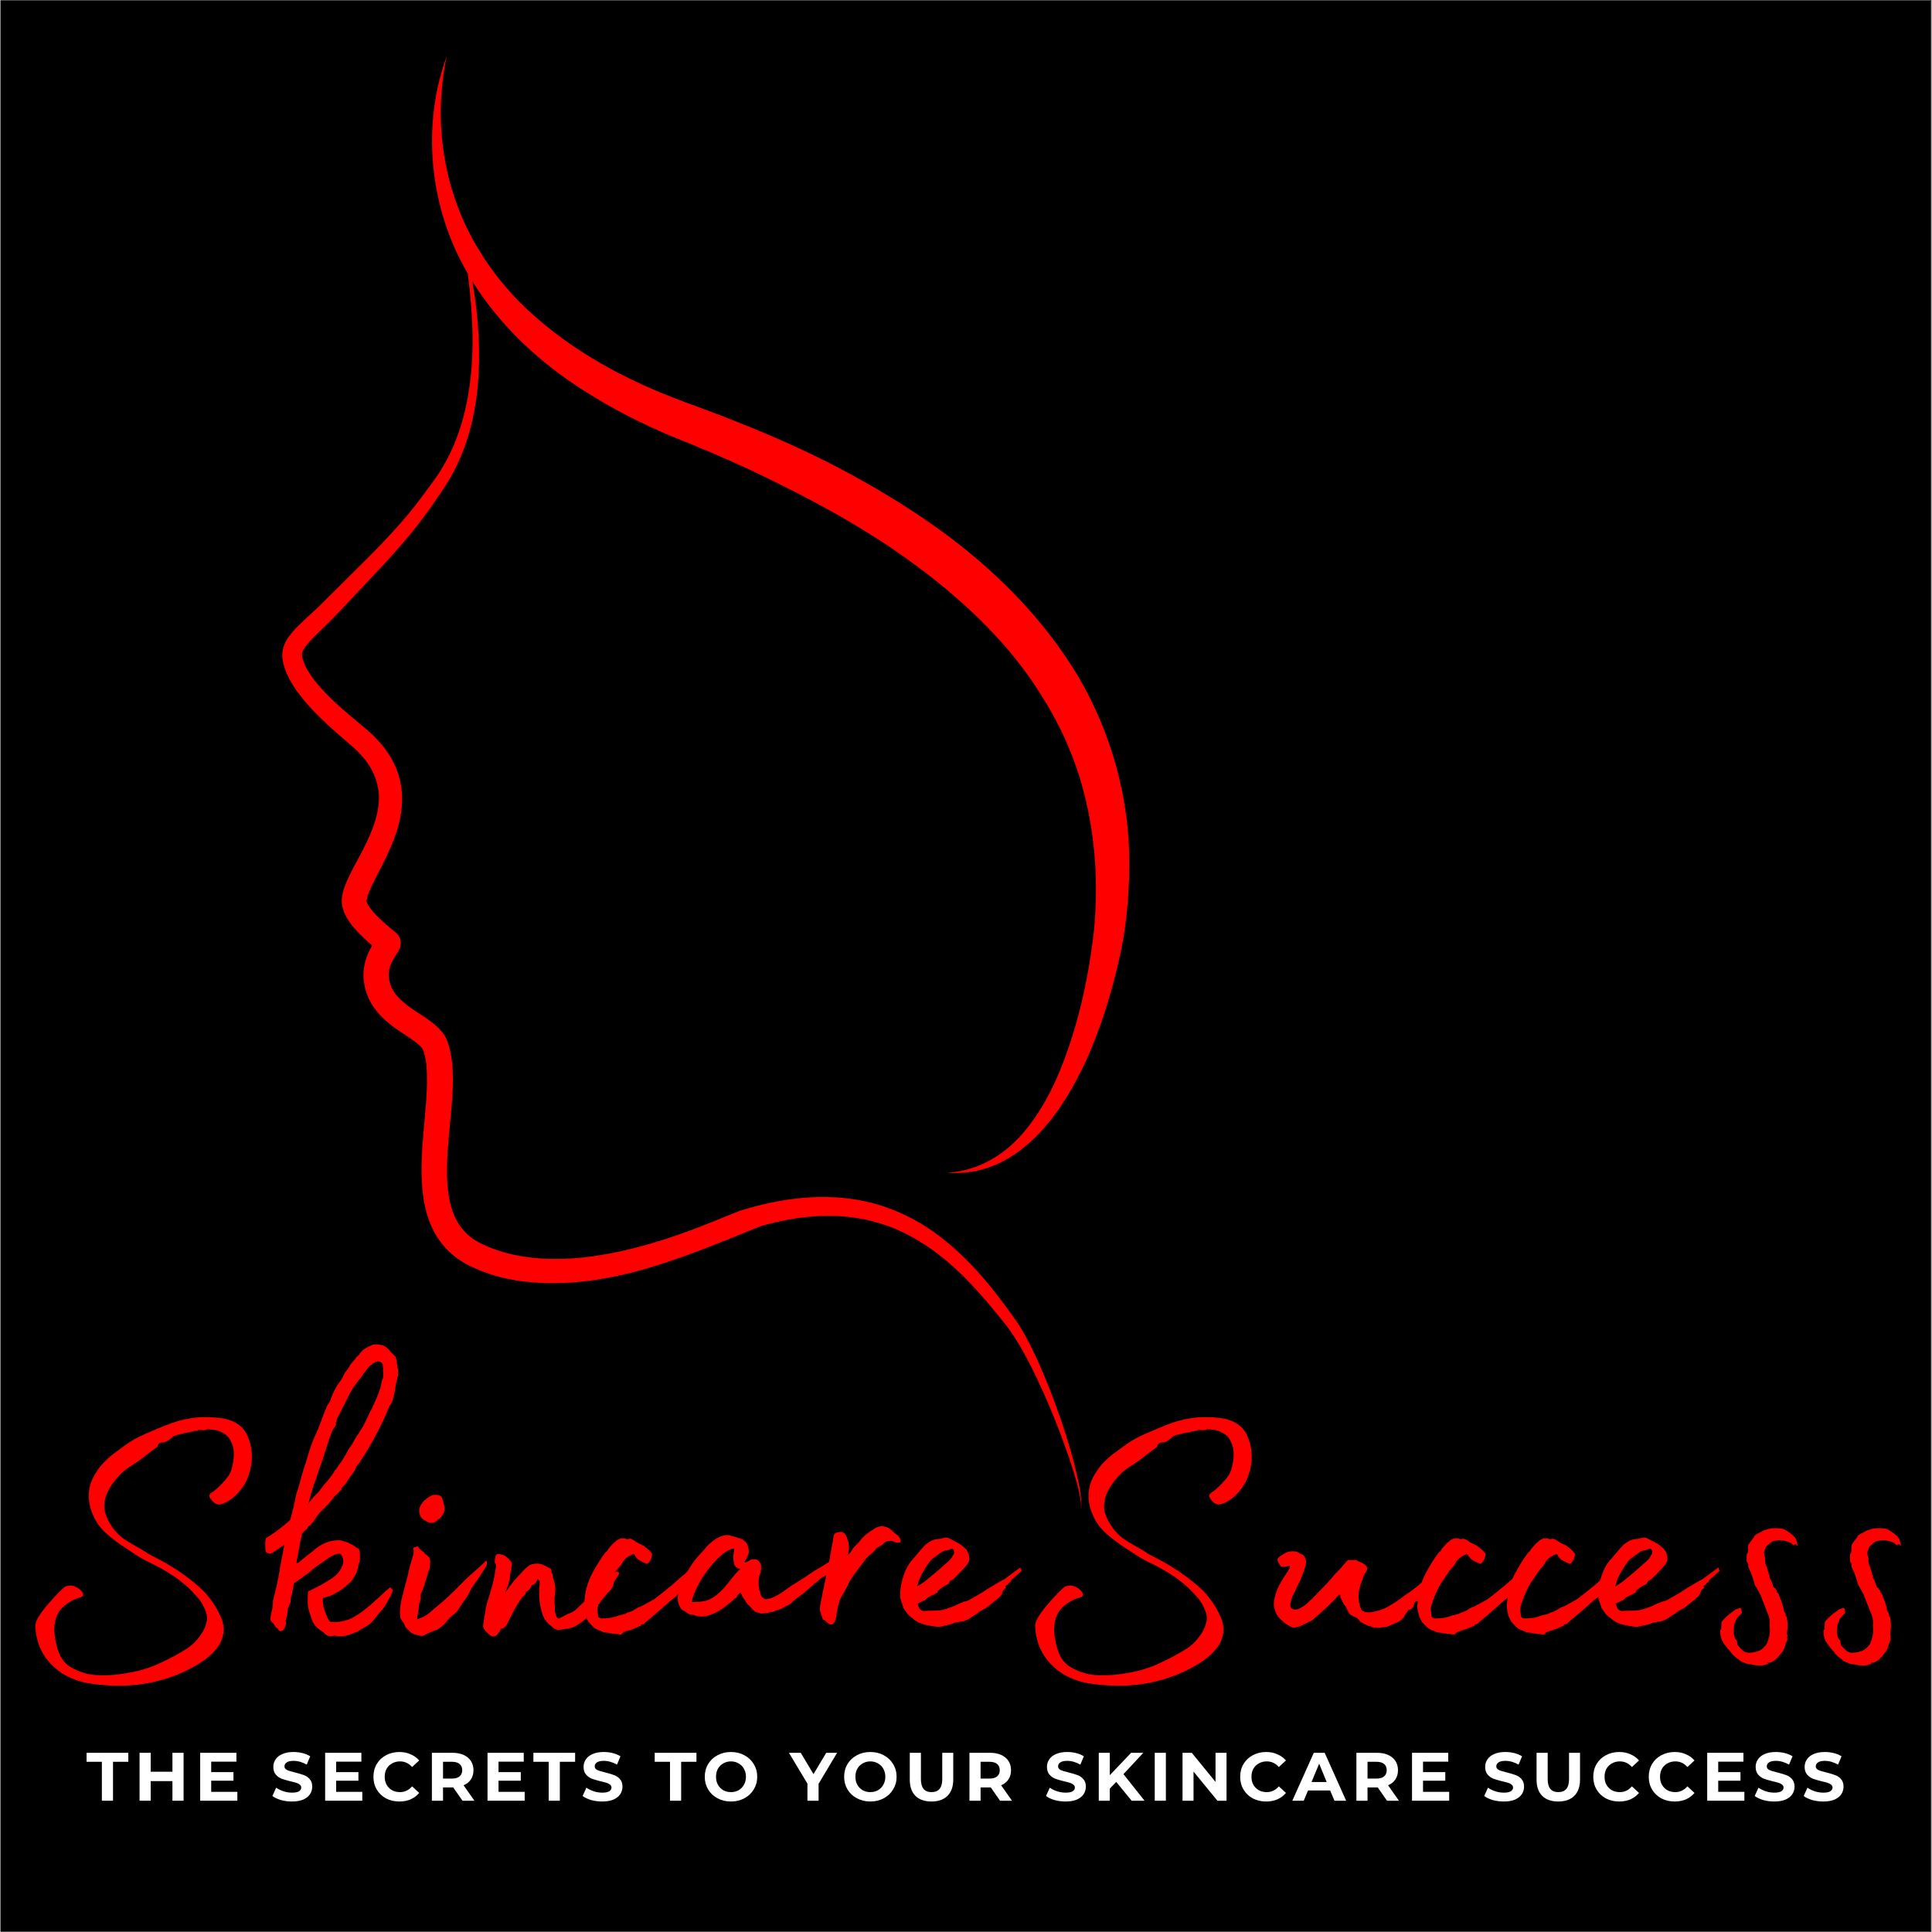 <svg version="1.0" preserveAspectRatio="xMidYMid meet" height="300" viewBox="0 0 224.88 225" zoomAndPan="magnify" width="300" xmlns:xlink="http://www.w3.org/1999/xlink" xmlns="http://www.w3.org/2000/svg"><rect x="0" y="0" width="224.88" height="225" fill="#333333" stroke="none"/><defs><g></g><clipPath id="b20965b63e"><path clip-rule="nonzero" d="M 0 0.059 L 224.762 0.059 L 224.762 224.938 L 0 224.938 Z M 0 0.059"></path></clipPath><clipPath id="99bcfbadd1"><path clip-rule="nonzero" d="M 16.895 64.262 L 208.043 64.262 L 208.043 160.961 L 16.895 160.961 Z M 16.895 64.262"></path></clipPath><clipPath id="47b01bd863"><path clip-rule="nonzero" d="M 32.773 6.43 L 131.723 6.43 L 131.723 175.84 L 32.773 175.84 Z M 32.773 6.43"></path></clipPath></defs><g clip-path="url(#b20965b63e)"><path fill-rule="nonzero" fill-opacity="1" d="M 0 0.059 L 224.879 0.059 L 224.879 224.941 L 0 224.941 Z M 0 0.059" fill="#ffffff"></path><path fill-rule="nonzero" fill-opacity="1" d="M 0 0.059 L 224.879 0.059 L 224.879 224.941 L 0 224.941 Z M 0 0.059" fill="#000000"></path></g><g clip-path="url(#99bcfbadd1)"><path fill-rule="nonzero" fill-opacity="1" d="M 16.895 64.262 L 208.043 64.262 L 208.043 160.961 L 16.895 160.961 Z M 16.895 64.262" fill="#000000"></path></g><g fill-opacity="1" fill="#ff0000"><g transform="translate(1.534, 188.234)"><g><path d="M 27.234 -21 C 27.773 -19.789 27.883 -18.492 27.562 -17.109 C 27.238 -15.734 26.539 -14.613 25.469 -13.75 C 24.938 -13.344 24.453 -13.102 24.016 -13.031 C 23.578 -12.969 23.176 -13.254 22.812 -13.891 C 22.738 -14.098 22.828 -14.273 23.078 -14.422 C 23.328 -14.578 23.625 -14.82 23.969 -15.156 C 24.438 -15.625 24.797 -16.039 25.047 -16.406 C 25.297 -16.781 25.473 -17.336 25.578 -18.078 C 25.641 -18.473 25.656 -18.863 25.625 -19.25 C 25.594 -19.633 25.473 -20.031 25.266 -20.438 C 25.098 -20.812 24.82 -21.102 24.438 -21.312 C 24.051 -21.531 23.723 -21.66 23.453 -21.703 L 22.547 -21.797 C 22.422 -21.691 22.227 -21.648 21.969 -21.672 C 21.719 -21.691 21.594 -21.703 21.594 -21.703 C 21.457 -21.66 21.141 -21.586 20.641 -21.484 C 20.141 -21.391 19.66 -21.285 19.203 -21.172 C 18.754 -21.055 18.492 -20.93 18.422 -20.797 C 18.328 -20.723 18.242 -20.66 18.172 -20.609 C 18.109 -20.566 18.023 -20.508 17.922 -20.438 C 17.723 -20.301 17.488 -20.234 17.219 -20.234 C 16.977 -20.234 16.812 -20.066 16.719 -19.734 L 15.5 -18.828 C 15.133 -18.492 14.484 -18.031 13.547 -17.438 C 12.609 -16.852 11.801 -15.988 11.125 -14.844 C 10.488 -13.707 10.379 -12.633 10.797 -11.625 C 11.211 -10.625 11.844 -9.785 12.688 -9.109 C 13.125 -8.805 13.566 -8.531 14.016 -8.281 C 14.473 -8.031 14.922 -7.77 15.359 -7.5 C 15.523 -7.363 15.695 -7.254 15.875 -7.172 C 16.062 -7.086 16.238 -6.992 16.406 -6.891 C 17.352 -6.422 18.254 -5.898 19.109 -5.328 C 19.961 -4.766 20.773 -4.145 21.547 -3.469 C 22.691 -2.469 23.582 -1.211 24.219 0.297 C 24.445 0.941 24.508 1.531 24.406 2.062 C 24.312 2.602 24.098 3.109 23.766 3.578 C 23.254 4.273 22.531 4.914 21.594 5.5 C 20.656 6.094 19.625 6.594 18.5 7 C 17.375 7.406 16.273 7.691 15.203 7.859 C 14.129 8.023 13.047 8.098 11.953 8.078 C 10.867 8.066 9.785 7.973 8.703 7.797 C 6.859 7.461 5.383 6.695 4.281 5.5 C 3.176 4.312 2.586 2.848 2.516 1.109 C 2.516 0.805 2.672 0.41 2.984 -0.078 C 3.305 -0.566 3.688 -1.062 4.125 -1.562 C 4.562 -2.062 4.957 -2.488 5.312 -2.844 C 5.664 -3.195 5.875 -3.391 5.938 -3.422 C 6.344 -3.617 6.742 -3.633 7.141 -3.469 C 7.547 -3.301 7.832 -3.07 8 -2.781 C 8.164 -2.5 8.098 -2.312 7.797 -2.219 C 6.961 -1.977 6.258 -1.582 5.688 -1.031 C 5.113 -0.477 4.797 0.285 4.734 1.266 C 4.703 1.992 4.828 2.836 5.109 3.797 C 5.391 4.754 5.883 5.453 6.594 5.891 C 7.57 6.461 8.562 6.781 9.562 6.844 C 10.133 6.875 10.711 6.875 11.297 6.844 C 11.891 6.812 12.469 6.742 13.031 6.641 C 14.414 6.441 15.727 6.055 16.969 5.484 C 18.207 4.91 19.266 4.344 20.141 3.781 C 20.836 3.344 21.441 2.719 21.953 1.906 C 22.223 1.477 22.398 1.023 22.484 0.547 C 22.566 0.078 22.473 -0.422 22.203 -0.953 C 22.004 -1.422 21.734 -1.848 21.391 -2.234 C 21.055 -2.617 20.707 -2.984 20.344 -3.328 C 19.695 -3.93 18.988 -4.473 18.219 -4.953 C 17.445 -5.441 16.66 -5.875 15.859 -6.25 C 15.316 -6.508 14.785 -6.805 14.266 -7.141 C 13.742 -7.484 13.234 -7.82 12.734 -8.156 C 12.297 -8.426 11.695 -8.879 10.938 -9.516 C 10.188 -10.148 9.629 -10.891 9.266 -11.734 C 8.461 -13.547 8.578 -15.223 9.609 -16.766 C 9.879 -17.203 10.18 -17.594 10.516 -17.938 C 10.859 -18.289 11.227 -18.617 11.625 -18.922 C 12.164 -19.328 12.688 -19.707 13.188 -20.062 C 13.688 -20.414 14.223 -20.727 14.797 -21 C 16.273 -21.664 17.473 -22.164 18.391 -22.5 C 19.316 -22.832 20.301 -23.051 21.344 -23.156 C 22.113 -23.227 22.977 -23.211 23.938 -23.109 C 24.895 -23.004 25.676 -22.719 26.281 -22.25 C 26.688 -21.945 27.004 -21.531 27.234 -21 Z M 27.234 -21"></path></g></g></g><g fill-opacity="1" fill="#ff0000"><g transform="translate(29.826, 188.234)"><g><path d="M 16.469 -28.297 C 16.5 -28.16 16.461 -27.941 16.359 -27.641 C 16.328 -27.504 16.289 -27.344 16.25 -27.156 C 16.219 -26.977 16.188 -26.801 16.156 -26.625 L 16.062 -26.078 C 16.062 -25.973 16.047 -25.906 16.016 -25.875 C 16.016 -25.844 15.961 -25.641 15.859 -25.266 C 15.754 -24.898 15.617 -24.633 15.453 -24.469 C 15.016 -23.363 14.5 -22.254 13.906 -21.141 C 13.32 -20.035 12.664 -18.93 11.938 -17.828 L 11.578 -17.422 L 11.578 -17.375 C 11.516 -17.164 11.441 -17.004 11.359 -16.891 C 11.273 -16.773 11.18 -16.633 11.078 -16.469 C 11.047 -16.469 11.008 -16.43 10.969 -16.359 C 10.938 -16.297 10.891 -16.227 10.828 -16.156 C 10.723 -16.02 10.633 -15.883 10.562 -15.75 C 10.5 -15.625 10.422 -15.508 10.328 -15.406 L 9.969 -15 C 9.863 -14.969 9.832 -14.898 9.875 -14.797 C 9.906 -14.797 9.91 -14.781 9.891 -14.75 C 9.879 -14.719 9.836 -14.688 9.766 -14.656 C 9.566 -14.414 9.414 -14.258 9.312 -14.188 C 9.207 -14.125 9.055 -13.957 8.859 -13.688 C 8.66 -13.426 8.457 -13.191 8.25 -12.984 C 8.051 -12.785 7.836 -12.566 7.609 -12.328 C 7.336 -12.066 7.117 -11.801 6.953 -11.531 C 6.785 -11.258 6.566 -10.973 6.297 -10.672 C 6.266 -10.609 6.211 -10.566 6.141 -10.547 C 6.078 -10.523 6.023 -10.484 5.984 -10.422 C 5.953 -10.285 5.859 -10.16 5.703 -10.047 C 5.555 -9.93 5.414 -9.785 5.281 -9.609 C 5.281 -9.578 5.227 -9.332 5.125 -8.875 C 5.031 -8.426 4.941 -7.957 4.859 -7.469 C 4.773 -6.988 4.719 -6.68 4.688 -6.547 L 4.625 -6.188 C 4.695 -6.188 4.785 -6.207 4.891 -6.25 C 5.016 -6.375 5.148 -6.492 5.297 -6.609 C 5.453 -6.734 5.633 -6.879 5.844 -7.047 C 6.207 -7.316 6.516 -7.562 6.766 -7.781 C 7.023 -8 7.336 -8.207 7.703 -8.406 C 8.273 -8.707 8.91 -8.859 9.609 -8.859 C 9.785 -8.859 9.945 -8.82 10.094 -8.75 C 10.25 -8.688 10.41 -8.641 10.578 -8.609 C 10.641 -8.578 10.742 -8.523 10.891 -8.453 C 11.047 -8.391 11.395 -8.172 11.938 -7.797 C 11.969 -7.672 11.988 -7.57 12 -7.5 C 12.02 -7.438 12.031 -7.352 12.031 -7.25 C 12.031 -7.082 12.031 -6.891 12.031 -6.672 C 12.031 -6.453 11.977 -6.258 11.875 -6.094 C 11.844 -5.789 11.785 -5.52 11.703 -5.281 C 11.617 -5.051 11.492 -4.801 11.328 -4.531 C 11.191 -4.289 11.055 -4.102 10.922 -3.969 C 10.785 -3.844 10.648 -3.727 10.516 -3.625 C 10.148 -3.289 9.844 -3.055 9.594 -2.922 C 9.344 -2.785 9.082 -2.633 8.812 -2.469 L 7.703 -2.109 C 7.672 -1.672 7.738 -1.207 7.906 -0.719 C 8.07 -0.238 8.238 0.148 8.406 0.453 C 8.508 0.586 8.594 0.656 8.656 0.656 C 9.125 0.688 9.484 0.676 9.734 0.625 C 9.992 0.57 10.344 0.484 10.781 0.359 C 11.25 0.148 11.785 -0.176 12.391 -0.625 C 12.992 -1.082 13.461 -1.477 13.797 -1.812 C 14.191 -2.145 14.516 -2.438 14.766 -2.688 C 15.023 -2.945 15.289 -3.176 15.562 -3.375 L 15.859 -3.078 C 15.828 -2.941 15.785 -2.805 15.734 -2.672 C 15.68 -2.535 15.625 -2.414 15.562 -2.312 C 15.457 -2.113 15.32 -1.863 15.156 -1.562 C 14.988 -1.258 14.82 -1.008 14.656 -0.812 C 14.414 -0.57 14.129 -0.227 13.797 0.219 C 13.461 0.676 13.125 0.988 12.781 1.156 C 12.613 1.258 12.438 1.359 12.25 1.453 C 12.07 1.555 11.914 1.66 11.781 1.766 C 11.613 1.828 11.445 1.891 11.281 1.953 C 11.113 2.023 10.91 2.098 10.672 2.172 C 10.398 2.266 10.172 2.312 9.984 2.312 C 9.805 2.312 9.598 2.312 9.359 2.312 C 9.297 2.312 9.238 2.297 9.188 2.266 C 9.133 2.234 9.078 2.234 9.016 2.266 C 8.473 2.398 8.066 2.266 7.797 1.859 C 7.566 1.723 7.383 1.602 7.25 1.5 C 7.113 1.406 6.977 1.273 6.844 1.109 C 6.707 0.941 6.598 0.766 6.516 0.578 C 6.43 0.391 6.359 0.18 6.297 -0.047 C 6.086 -0.586 5.973 -1.082 5.953 -1.531 C 5.941 -1.988 5.953 -2.438 5.984 -2.875 L 7.453 -3.625 C 7.922 -3.895 8.375 -4.172 8.812 -4.453 C 9.25 -4.742 9.582 -5.102 9.812 -5.531 C 9.977 -5.801 10.07 -6.07 10.094 -6.344 C 10.113 -6.613 10.02 -6.914 9.812 -7.25 C 9.582 -7.312 9.336 -7.285 9.078 -7.172 C 8.828 -7.055 8.586 -6.93 8.359 -6.797 C 8.023 -6.523 7.727 -6.312 7.469 -6.156 C 7.219 -6.008 6.895 -5.77 6.5 -5.438 C 6.332 -5.27 6.156 -5.125 5.969 -5 C 5.781 -4.883 5.602 -4.758 5.438 -4.625 L 4.984 -4.281 L 4.375 -3.875 C 4.344 -3.812 4.289 -3.578 4.219 -3.172 C 4.156 -2.766 4.109 -2.547 4.078 -2.516 C 3.973 -2.18 3.938 -1.961 3.969 -1.859 C 4.008 -1.766 3.961 -1.629 3.828 -1.453 C 3.828 -1.328 3.789 -1.211 3.719 -1.109 C 3.656 -1.004 3.625 -0.883 3.625 -0.75 L 3.578 -0.359 L 3.531 -0.094 L 3.375 0.547 C 3.438 0.723 3.441 0.875 3.391 1 C 3.348 1.133 3.289 1.27 3.219 1.406 C 3.125 1.613 2.984 1.719 2.797 1.719 C 2.609 1.719 2.516 1.629 2.516 1.453 C 2.348 1.391 2.234 1.305 2.172 1.203 L 2.016 0.906 L 1.656 0.547 C 1.625 0.484 1.609 0.352 1.609 0.156 L 1.766 -0.656 C 1.828 -0.82 1.863 -1.004 1.875 -1.203 C 1.895 -1.41 1.906 -1.613 1.906 -1.812 L 2.109 -2.625 C 2.18 -2.883 2.25 -3.156 2.312 -3.438 C 2.383 -3.727 2.438 -4.008 2.469 -4.281 C 2.531 -4.445 2.578 -4.664 2.609 -4.938 C 2.648 -5.207 2.688 -5.441 2.719 -5.641 L 3.219 -8.25 L 3.219 -8.312 C 3.02 -8.207 2.719 -8.004 2.312 -7.703 C 1.914 -7.398 1.629 -7.266 1.453 -7.297 C 1.254 -7.367 1.125 -7.453 1.062 -7.547 C 1.02 -7.648 1 -7.926 1 -8.375 C 1 -8.832 1.051 -9.094 1.156 -9.156 C 1.625 -9.426 2.109 -9.754 2.609 -10.141 C 3.117 -10.523 3.555 -10.891 3.922 -11.234 C 4.055 -11.734 4.18 -12.234 4.297 -12.734 C 4.422 -13.234 4.531 -13.738 4.625 -14.25 C 4.801 -14.75 4.953 -15.25 5.078 -15.75 C 5.211 -16.258 5.363 -16.781 5.531 -17.312 C 5.738 -17.914 5.93 -18.531 6.109 -19.156 C 6.297 -19.781 6.523 -20.395 6.797 -21 C 7.066 -21.562 7.289 -22.102 7.469 -22.625 C 7.656 -23.145 7.867 -23.691 8.109 -24.266 C 8.172 -24.461 8.27 -24.645 8.406 -24.812 C 8.539 -24.988 8.625 -25.176 8.656 -25.375 C 8.727 -25.539 8.805 -25.723 8.891 -25.922 C 8.973 -26.129 9.062 -26.316 9.156 -26.484 C 9.332 -26.816 9.52 -27.109 9.719 -27.359 C 9.914 -27.609 10.098 -27.938 10.266 -28.344 C 10.336 -28.445 10.414 -28.547 10.5 -28.641 C 10.582 -28.742 10.656 -28.848 10.719 -28.953 C 10.82 -29.18 10.93 -29.352 11.047 -29.469 C 11.172 -29.594 11.297 -29.738 11.422 -29.906 C 11.523 -30.008 11.594 -30.109 11.625 -30.203 C 11.758 -30.273 11.844 -30.344 11.875 -30.406 C 12.008 -30.602 12.148 -30.773 12.297 -30.922 C 12.453 -31.078 12.664 -31.223 12.938 -31.359 C 13.102 -31.43 13.254 -31.5 13.391 -31.562 C 13.523 -31.633 13.676 -31.672 13.844 -31.672 C 14.145 -31.672 14.461 -31.617 14.797 -31.516 C 15.066 -31.379 15.301 -31.188 15.5 -30.938 C 15.707 -30.688 15.926 -30.457 16.156 -30.25 C 16.227 -30.125 16.281 -29.941 16.312 -29.703 C 16.344 -29.461 16.375 -29.211 16.406 -28.953 C 16.445 -28.879 16.469 -28.785 16.469 -28.672 C 16.469 -28.555 16.469 -28.43 16.469 -28.297 Z M 14.75 -27.797 C 14.75 -28.492 14.734 -28.969 14.703 -29.219 C 14.672 -29.477 14.504 -29.641 14.203 -29.703 C 13.992 -29.703 13.738 -29.582 13.438 -29.344 C 13.238 -29.219 13.07 -29.066 12.938 -28.891 C 12.801 -28.723 12.633 -28.508 12.438 -28.25 C 12.27 -27.977 12.066 -27.695 11.828 -27.406 C 11.598 -27.125 11.363 -26.801 11.125 -26.438 C 10.926 -26.094 10.742 -25.742 10.578 -25.391 C 10.41 -25.047 10.223 -24.688 10.016 -24.312 C 9.879 -23.977 9.727 -23.676 9.562 -23.406 C 9.395 -23.133 9.281 -22.816 9.219 -22.453 L 9.266 -22.406 C 9.234 -22.238 9.164 -22.102 9.062 -22 C 8.957 -21.895 8.875 -21.758 8.812 -21.594 C 8.676 -21.289 8.555 -20.977 8.453 -20.656 C 8.359 -20.344 8.227 -19.938 8.062 -19.438 C 7.82 -18.625 7.617 -18.008 7.453 -17.594 C 7.285 -17.176 7.117 -16.68 6.953 -16.109 C 6.711 -15.473 6.535 -14.953 6.422 -14.547 C 6.305 -14.141 6.16 -13.617 5.984 -12.984 L 6.188 -13.344 C 6.457 -13.707 6.719 -14.004 6.969 -14.234 C 7.219 -14.473 7.477 -14.797 7.75 -15.203 C 8.32 -15.805 8.773 -16.395 9.109 -16.969 C 9.242 -17.102 9.367 -17.27 9.484 -17.469 C 9.609 -17.664 9.738 -17.848 9.875 -18.016 C 10.133 -18.422 10.359 -18.801 10.547 -19.156 C 10.734 -19.508 10.941 -19.82 11.172 -20.094 L 11.172 -20.141 C 11.379 -20.535 11.598 -20.898 11.828 -21.234 C 12.066 -21.578 12.27 -21.898 12.438 -22.203 C 12.633 -22.566 12.801 -22.91 12.938 -23.234 C 13.07 -23.555 13.238 -23.883 13.438 -24.219 C 13.57 -24.52 13.734 -24.879 13.922 -25.297 C 14.109 -25.711 14.266 -26.125 14.391 -26.531 C 14.461 -26.695 14.504 -26.879 14.516 -27.078 C 14.535 -27.285 14.613 -27.523 14.75 -27.797 Z M 14.75 -27.797"></path></g></g></g><g fill-opacity="1" fill="#ff0000"><g transform="translate(45.481, 188.234)"><g><path d="M 4.172 -11.031 C 4.109 -11.094 4.016 -11.148 3.891 -11.203 C 3.773 -11.254 3.688 -11.312 3.625 -11.375 C 3.32 -11.707 3.223 -12.129 3.328 -12.641 C 3.461 -13.004 3.656 -13.297 3.906 -13.516 C 4.156 -13.734 4.445 -13.926 4.781 -14.094 C 4.812 -14.125 4.859 -14.141 4.922 -14.141 C 4.992 -14.141 5.031 -14.141 5.031 -14.141 C 5.57 -14.18 5.891 -14.031 5.984 -13.688 C 6.055 -13.457 6.125 -13.195 6.188 -12.906 C 6.258 -12.625 6.242 -12.348 6.141 -12.078 C 6.035 -11.816 5.883 -11.598 5.688 -11.422 C 5.488 -11.254 5.27 -11.086 5.031 -10.922 C 4.727 -10.828 4.441 -10.863 4.172 -11.031 Z M 10.969 -5.641 L 10.922 -5.594 C 10.922 -5.594 10.82 -5.43 10.625 -5.109 C 10.426 -4.785 10.207 -4.457 9.969 -4.125 C 9.727 -3.789 9.562 -3.555 9.469 -3.422 C 9.363 -3.285 9.258 -3.094 9.156 -2.844 C 9.062 -2.594 8.828 -2.219 8.453 -1.719 L 7.906 -0.906 C 7.875 -0.875 7.836 -0.82 7.797 -0.75 C 7.766 -0.688 7.719 -0.617 7.656 -0.547 L 7.406 -0.297 C 7.195 -0.16 7.008 -0.004 6.844 0.172 C 6.676 0.359 6.508 0.551 6.344 0.75 C 6.176 0.957 5.926 1.176 5.594 1.406 C 5.488 1.508 5.367 1.578 5.234 1.609 C 5.098 1.641 4.945 1.691 4.781 1.766 C 4.645 1.828 4.484 1.898 4.297 1.984 C 4.117 2.066 3.945 2.16 3.781 2.266 C 3.57 2.297 3.391 2.285 3.234 2.234 C 3.086 2.191 2.93 2.148 2.766 2.109 C 2.535 2.047 2.344 1.93 2.188 1.766 C 2.039 1.598 1.883 1.445 1.719 1.312 C 1.676 1.281 1.645 1.227 1.625 1.156 C 1.613 1.094 1.594 1.039 1.562 1 C 1.531 0.832 1.445 0.703 1.312 0.609 C 1.281 0.504 1.238 0.414 1.188 0.344 C 1.133 0.281 1.094 0.195 1.062 0.094 C 1.02 -0.332 1.031 -0.781 1.094 -1.25 C 1.164 -1.727 1.27 -2.188 1.406 -2.625 C 1.477 -2.957 1.555 -3.281 1.641 -3.594 C 1.723 -3.914 1.812 -4.242 1.906 -4.578 C 2.008 -5.047 2.117 -5.5 2.234 -5.938 C 2.359 -6.375 2.488 -6.828 2.625 -7.297 L 2.625 -7.703 C 2.551 -7.941 2.613 -8.062 2.812 -8.062 C 2.883 -8.094 2.961 -8.113 3.047 -8.125 C 3.129 -8.145 3.203 -8.086 3.266 -7.953 C 3.336 -7.816 3.445 -7.707 3.594 -7.625 C 3.75 -7.539 3.859 -7.43 3.922 -7.297 C 4.023 -7.234 4.133 -7.148 4.25 -7.047 C 4.375 -6.941 4.453 -6.844 4.484 -6.75 C 4.578 -6.539 4.594 -6.285 4.531 -5.984 C 4.531 -5.859 4.516 -5.727 4.484 -5.594 C 4.453 -5.457 4.398 -5.32 4.328 -5.188 C 4.266 -4.883 4.18 -4.582 4.078 -4.281 C 3.973 -3.977 3.875 -3.66 3.781 -3.328 C 3.738 -3.223 3.691 -3.117 3.641 -3.016 C 3.598 -2.922 3.562 -2.82 3.531 -2.719 C 3.457 -2.582 3.422 -2.5 3.422 -2.469 C 3.492 -2.227 3.484 -2 3.391 -1.781 C 3.305 -1.562 3.25 -1.32 3.219 -1.062 C 3.219 -0.82 3.191 -0.594 3.141 -0.375 C 3.098 -0.156 3.055 0.086 3.016 0.359 C 3.586 0.18 4.062 -0.055 4.438 -0.359 C 4.832 -0.723 5.25 -1.082 5.688 -1.438 C 6.125 -1.789 6.523 -2.148 6.891 -2.516 C 7.297 -2.891 7.68 -3.27 8.047 -3.656 C 8.422 -4.039 8.789 -4.398 9.156 -4.734 C 9.457 -5.004 9.77 -5.281 10.094 -5.562 C 10.414 -5.844 10.742 -6.156 11.078 -6.5 C 11.242 -6.332 11.207 -6.047 10.969 -5.641 Z M 10.969 -5.641"></path></g></g></g><g fill-opacity="1" fill="#ff0000"><g transform="translate(55.65, 188.234)"><g><path d="M 1.516 2.312 C 1.379 2.25 1.176 2.07 0.906 1.781 C 0.633 1.5 0.516 1.258 0.547 1.062 C 0.617 0.625 0.688 0.195 0.75 -0.219 C 0.82 -0.645 0.906 -1.078 1 -1.516 C 1.133 -1.953 1.27 -2.395 1.406 -2.844 C 1.539 -3.301 1.66 -3.742 1.766 -4.172 C 1.828 -4.473 1.883 -4.766 1.938 -5.047 C 1.988 -5.336 2.031 -5.633 2.062 -5.938 C 2.062 -6.039 2.047 -6.094 2.016 -6.094 C 1.941 -6.156 1.906 -6.258 1.906 -6.406 C 1.906 -6.562 1.926 -6.707 1.969 -6.844 C 2 -7.145 2.148 -7.281 2.422 -7.25 C 2.754 -7.219 3.035 -7.109 3.266 -6.922 C 3.504 -6.734 3.707 -6.508 3.875 -6.25 C 3.906 -6.207 3.922 -6.172 3.922 -6.141 C 3.891 -5.941 3.859 -5.75 3.828 -5.562 C 3.797 -5.375 3.758 -5.18 3.719 -4.984 C 3.688 -4.816 3.672 -4.656 3.672 -4.5 C 3.672 -4.352 3.641 -4.195 3.578 -4.031 C 3.547 -3.863 3.492 -3.691 3.422 -3.516 C 3.359 -3.348 3.289 -3.18 3.219 -3.016 C 3.219 -2.953 3.203 -2.883 3.172 -2.812 C 3.203 -2.852 3.219 -2.875 3.219 -2.875 C 3.758 -3.676 4.316 -4.363 4.891 -4.938 C 5.223 -5.332 5.57 -5.664 5.938 -5.938 C 6.102 -6.039 6.375 -6.109 6.75 -6.141 C 6.945 -6.141 7.086 -6.129 7.172 -6.109 C 7.254 -6.098 7.332 -6.078 7.406 -6.047 C 7.438 -6.047 7.785 -5.875 8.453 -5.531 C 8.492 -5.406 8.516 -5.289 8.516 -5.188 C 8.516 -5.082 8.562 -5 8.656 -4.938 C 8.656 -4.938 8.656 -4.832 8.656 -4.625 C 8.82 -4.195 8.926 -3.742 8.969 -3.266 C 8.969 -3.066 8.957 -2.863 8.938 -2.656 C 8.914 -2.457 8.891 -2.258 8.859 -2.062 C 8.859 -2.031 8.863 -1.973 8.875 -1.891 C 8.895 -1.805 8.891 -1.727 8.859 -1.656 C 8.891 -1.488 8.906 -1.305 8.906 -1.109 C 8.906 -0.91 8.906 -0.723 8.906 -0.547 L 9.062 -0.047 C 9.062 -0.016 9.086 0.031 9.141 0.094 C 9.191 0.164 9.234 0.219 9.266 0.25 L 9.422 0.25 C 9.453 0.219 9.523 0.176 9.641 0.125 C 9.754 0.07 10.031 -0.066 10.469 -0.297 C 10.801 -0.398 11.086 -0.551 11.328 -0.75 L 16.016 -5.234 C 16.18 -5.234 16.297 -5.191 16.359 -5.109 C 16.43 -5.023 16.398 -4.898 16.266 -4.734 L 15.812 -4.031 C 15.77 -3.895 15.738 -3.773 15.719 -3.672 C 15.707 -3.578 15.672 -3.477 15.609 -3.375 C 15.473 -3.133 15.305 -2.93 15.109 -2.766 L 14.25 -1.766 C 14.219 -1.734 14.191 -1.672 14.172 -1.578 C 14.148 -1.492 14.07 -1.422 13.938 -1.359 C 13.938 -1.359 13.938 -1.344 13.938 -1.312 C 13.938 -1.281 13.957 -1.242 14 -1.203 C 13.957 -1.172 13.91 -1.156 13.859 -1.156 C 13.816 -1.156 13.797 -1.141 13.797 -1.109 C 13.691 -0.91 13.547 -0.723 13.359 -0.547 C 13.18 -0.379 13.008 -0.211 12.844 -0.047 C 12.707 0.117 12.531 0.285 12.312 0.453 C 12.094 0.617 11.863 0.785 11.625 0.953 C 11.289 1.191 10.914 1.344 10.5 1.406 C 10.082 1.477 9.688 1.547 9.312 1.609 L 9.266 1.609 C 9.098 1.547 8.961 1.488 8.859 1.438 C 8.754 1.383 8.641 1.289 8.516 1.156 C 8.273 0.988 8.062 0.785 7.875 0.547 C 7.695 0.316 7.555 0.035 7.453 -0.297 C 7.316 -0.734 7.211 -1.188 7.141 -1.656 C 7.078 -2.125 7.062 -2.629 7.094 -3.172 C 7.094 -3.305 7.102 -3.457 7.125 -3.625 C 7.145 -3.789 7.156 -3.941 7.156 -4.078 C 7.113 -4.141 7.066 -4.188 7.016 -4.219 C 6.973 -4.258 6.93 -4.312 6.891 -4.375 C 6.766 -3.906 6.531 -3.656 6.188 -3.625 C 6.094 -3.258 5.859 -2.988 5.484 -2.812 C 5.516 -2.613 5.461 -2.477 5.328 -2.406 C 5.203 -2.344 5.102 -2.242 5.031 -2.109 C 5 -2.047 4.941 -1.961 4.859 -1.859 C 4.773 -1.766 4.75 -1.719 4.781 -1.719 L 4.531 -1.359 C 4.531 -1.359 4.438 -1.195 4.25 -0.875 C 4.07 -0.562 3.891 -0.211 3.703 0.172 C 3.516 0.555 3.367 0.852 3.266 1.062 C 3.066 1.32 2.852 1.453 2.625 1.453 L 2.469 1.812 C 2.438 1.844 2.41 1.863 2.391 1.875 C 2.367 1.895 2.344 1.926 2.312 1.969 C 2.145 2.301 1.879 2.414 1.516 2.312 Z M 1.516 2.312"></path></g></g></g><g fill-opacity="1" fill="#ff0000"><g transform="translate(68.688, 188.234)"><g><path d="M 12.891 -6.344 C 12.891 -6.312 12.906 -6.273 12.938 -6.234 C 12.969 -6.203 12.969 -6.172 12.938 -6.141 C 12.906 -6.004 12.867 -5.867 12.828 -5.734 C 12.797 -5.598 12.695 -5.5 12.531 -5.438 C 12.469 -5.438 12.438 -5.383 12.438 -5.281 C 12.5 -5.145 12.477 -5.051 12.375 -5 C 12.281 -4.957 12.219 -4.883 12.188 -4.781 C 12.156 -4.75 12.141 -4.723 12.141 -4.703 C 12.141 -4.691 12.102 -4.648 12.031 -4.578 C 11.926 -4.484 11.875 -4.414 11.875 -4.375 C 11.844 -4.344 11.816 -4.301 11.797 -4.25 C 11.785 -4.195 11.75 -4.156 11.688 -4.125 C 11.551 -4.062 11.352 -3.844 11.094 -3.469 C 10.844 -3.102 10.648 -2.906 10.516 -2.875 C 10.422 -2.77 10.336 -2.703 10.266 -2.672 C 10.203 -2.566 10.133 -2.477 10.062 -2.406 C 10 -2.344 9.938 -2.281 9.875 -2.219 L 9.266 -1.766 C 8.828 -1.359 8.391 -0.969 7.953 -0.594 C 7.516 -0.227 7.266 -0.016 7.203 0.047 C 7.172 0.047 7.156 0.051 7.156 0.062 C 7.156 0.082 7.156 0.094 7.156 0.094 C 7.113 0.133 6.984 0.238 6.766 0.406 C 6.547 0.57 6.391 0.723 6.297 0.859 C 6.266 0.891 6.188 0.91 6.062 0.922 C 5.945 0.941 5.891 1.004 5.891 1.109 C 5.828 1.141 5.734 1.172 5.609 1.203 C 5.492 1.242 5.383 1.297 5.281 1.359 C 5.051 1.461 4.816 1.547 4.578 1.609 C 4.348 1.68 4.129 1.75 3.922 1.812 C 3.859 1.875 3.785 1.945 3.703 2.031 C 3.617 2.125 3.523 2.148 3.422 2.109 L 2.219 1.969 C 2.145 1.926 2.039 1.906 1.906 1.906 C 1.781 1.906 1.664 1.891 1.562 1.859 C 1.426 1.797 1.266 1.727 1.078 1.656 C 0.898 1.594 0.723 1.508 0.547 1.406 C 0.422 1.312 0.297 1.195 0.172 1.062 C 0.055 0.926 -0.066 0.789 -0.203 0.656 C -0.266 0.551 -0.32 0.441 -0.375 0.328 C -0.426 0.211 -0.484 0.086 -0.547 -0.047 C -0.586 -0.211 -0.625 -0.367 -0.656 -0.516 C -0.688 -0.672 -0.719 -0.852 -0.75 -1.062 C -0.75 -1.195 -0.738 -1.348 -0.719 -1.516 C -0.707 -1.68 -0.688 -1.832 -0.656 -1.969 C -0.582 -3.008 -0.289 -4.016 0.219 -4.984 C 0.738 -5.953 1.219 -6.723 1.656 -7.297 C 1.727 -7.43 1.797 -7.5 1.859 -7.5 C 1.93 -7.57 1.984 -7.641 2.016 -7.703 C 2.047 -7.766 2.078 -7.816 2.109 -7.859 C 2.148 -7.891 2.258 -8.016 2.438 -8.234 C 2.625 -8.453 2.77 -8.594 2.875 -8.656 C 3.27 -9.062 3.703 -9.18 4.172 -9.016 C 4.273 -8.984 4.383 -8.984 4.5 -9.016 C 4.625 -9.047 4.734 -9.031 4.828 -8.969 C 4.961 -8.926 5.086 -8.852 5.203 -8.75 C 5.328 -8.656 5.457 -8.578 5.594 -8.516 C 5.758 -8.441 5.91 -8.367 6.047 -8.297 C 6.18 -8.234 6.297 -8.156 6.391 -8.062 C 6.66 -7.883 6.914 -7.645 7.156 -7.344 C 7.219 -7.219 7.195 -7.035 7.094 -6.797 C 7.094 -6.691 7.055 -6.598 6.984 -6.516 C 6.922 -6.43 6.859 -6.344 6.797 -6.25 C 6.766 -6.176 6.68 -6.145 6.547 -6.156 C 6.41 -6.176 6.312 -6.207 6.25 -6.25 C 6.113 -6.312 5.984 -6.375 5.859 -6.438 C 5.742 -6.508 5.633 -6.578 5.531 -6.641 C 5.332 -6.848 5.219 -7 5.188 -7.094 C 5.113 -7.258 5.016 -7.297 4.891 -7.203 C 4.648 -7.098 4.426 -6.969 4.219 -6.812 C 4.02 -6.664 3.852 -6.477 3.719 -6.25 C 3.625 -6.039 3.5 -5.859 3.344 -5.703 C 3.195 -5.555 3.055 -5.383 2.922 -5.188 C 2.785 -4.988 2.648 -4.785 2.516 -4.578 C 2.379 -4.379 2.227 -4.16 2.062 -3.922 C 1.832 -3.555 1.625 -3.16 1.438 -2.734 C 1.25 -2.316 1.086 -1.891 0.953 -1.453 C 0.859 -1.223 0.816 -0.984 0.828 -0.734 C 0.848 -0.484 0.875 -0.238 0.906 0 C 0.938 0.102 1.055 0.188 1.266 0.25 C 1.566 0.25 1.875 0.234 2.188 0.203 C 2.508 0.172 2.836 0.086 3.172 -0.047 C 3.367 -0.117 3.566 -0.172 3.766 -0.203 C 3.973 -0.234 4.145 -0.301 4.281 -0.406 C 4.645 -0.5 4.977 -0.648 5.281 -0.859 C 5.383 -0.922 5.477 -0.977 5.562 -1.031 C 5.645 -1.082 5.738 -1.109 5.844 -1.109 L 7.406 -1.969 C 7.707 -2.195 8 -2.422 8.281 -2.641 C 8.562 -2.859 8.836 -3.086 9.109 -3.328 C 9.316 -3.461 9.645 -3.738 10.094 -4.156 C 10.551 -4.57 10.879 -4.848 11.078 -4.984 C 11.141 -5.086 11.305 -5.223 11.578 -5.391 C 11.609 -5.422 11.641 -5.461 11.672 -5.516 C 11.711 -5.566 11.766 -5.539 11.828 -5.438 C 11.859 -5.5 11.875 -5.547 11.875 -5.578 C 11.875 -5.617 11.875 -5.641 11.875 -5.641 C 12.008 -5.703 12.145 -5.789 12.281 -5.906 C 12.414 -6.031 12.551 -6.145 12.688 -6.25 C 12.75 -6.25 12.816 -6.281 12.891 -6.344 Z M 12.891 -6.344"></path></g></g></g><g fill-opacity="1" fill="#ff0000"><g transform="translate(79.109, 188.234)"><g><path d="M 19.078 -6.703 C 18.848 -6.328 18.547 -5.977 18.172 -5.656 C 17.805 -5.344 17.453 -5.066 17.109 -4.828 C 16.984 -4.734 16.844 -4.648 16.688 -4.578 C 16.539 -4.516 16.43 -4.445 16.359 -4.375 C 16.297 -4.312 16.211 -4.227 16.109 -4.125 C 16.004 -4.031 15.883 -3.945 15.75 -3.875 C 15.719 -3.844 15.633 -3.758 15.5 -3.625 C 15.363 -3.488 15.266 -3.406 15.203 -3.375 L 14.453 -2.719 L 13.234 -1.812 C 13.035 -1.57 12.828 -1.398 12.609 -1.297 C 12.391 -1.203 12.145 -1.07 11.875 -0.906 C 11.75 -0.844 11.633 -0.801 11.531 -0.781 C 11.426 -0.758 11.305 -0.719 11.172 -0.656 C 11.141 -0.625 11.066 -0.586 10.953 -0.547 C 10.836 -0.516 10.742 -0.5 10.672 -0.5 C 10.641 -0.5 10.57 -0.484 10.469 -0.453 C 10.375 -0.422 10.289 -0.406 10.219 -0.406 C 10.113 -0.406 9.969 -0.383 9.781 -0.344 C 9.602 -0.312 9.461 -0.316 9.359 -0.359 C 9.328 -0.391 9.254 -0.41 9.141 -0.422 C 9.023 -0.441 8.93 -0.469 8.859 -0.5 C 8.797 -0.531 8.727 -0.578 8.656 -0.641 C 8.594 -0.711 8.523 -0.77 8.453 -0.812 C 8.316 -1.008 8.164 -1.176 8 -1.312 C 7.832 -1.445 7.703 -1.629 7.609 -1.859 C 7.473 -2.023 7.383 -2.141 7.344 -2.203 C 7.312 -2.273 7.266 -2.379 7.203 -2.516 C 7.172 -2.547 7.145 -2.586 7.125 -2.641 C 7.102 -2.691 7.078 -2.734 7.047 -2.766 C 6.879 -2.672 6.758 -2.531 6.688 -2.344 C 6.625 -2.156 6.508 -2.062 6.344 -2.062 C 6.312 -2.031 6.273 -1.977 6.234 -1.906 C 6.203 -1.844 6.156 -1.797 6.094 -1.766 C 5.789 -1.523 5.445 -1.258 5.062 -0.969 C 4.676 -0.688 4.281 -0.461 3.875 -0.297 C 3.07 0.098 2.266 0.129 1.453 -0.203 C 1.285 -0.203 1.156 -0.219 1.062 -0.25 C 0.926 -0.383 0.656 -0.551 0.25 -0.75 C -0.219 -1.352 -0.352 -2.023 -0.156 -2.766 C 0.008 -3.141 0.129 -3.441 0.203 -3.672 C 0.234 -3.703 0.25 -3.738 0.25 -3.781 C 0.281 -3.945 0.328 -4.098 0.391 -4.234 C 0.461 -4.367 0.516 -4.52 0.547 -4.688 L 0.906 -5.281 C 1.008 -5.414 1.094 -5.539 1.156 -5.656 C 1.227 -5.781 1.281 -5.859 1.312 -5.891 C 1.582 -6.328 1.875 -6.711 2.188 -7.047 C 2.508 -7.379 2.82 -7.734 3.125 -8.109 C 3.426 -8.441 3.785 -8.742 4.203 -9.016 C 4.617 -9.285 5.062 -9.438 5.531 -9.469 C 6.07 -9.363 6.594 -9.219 7.094 -9.031 C 7.602 -8.852 7.906 -8.477 8 -7.906 C 8.07 -7.57 8.039 -7.273 7.906 -7.016 C 7.77 -6.766 7.633 -6.508 7.5 -6.25 C 7.695 -6.281 7.895 -6.363 8.094 -6.5 C 8.301 -6.633 8.555 -6.68 8.859 -6.641 C 9.16 -6.547 9.363 -6.312 9.469 -5.938 C 9.469 -5.938 9.469 -5.828 9.469 -5.609 C 9.469 -5.391 9.43 -5.18 9.359 -4.984 C 9.328 -4.953 9.312 -4.914 9.312 -4.875 C 9.312 -4.844 9.297 -4.797 9.266 -4.734 C 9.191 -4.398 9.164 -4.047 9.188 -3.672 C 9.207 -3.305 9.285 -2.938 9.422 -2.562 C 9.484 -2.332 9.633 -2.148 9.875 -2.016 C 9.969 -1.984 10.082 -1.984 10.219 -2.016 C 10.289 -2.047 10.375 -2.066 10.469 -2.078 C 10.57 -2.098 10.676 -2.129 10.781 -2.172 C 11.176 -2.336 11.578 -2.562 11.984 -2.844 C 12.391 -3.125 12.758 -3.383 13.094 -3.625 C 13.426 -3.82 13.773 -4.035 14.141 -4.266 C 14.516 -4.504 14.867 -4.742 15.203 -4.984 C 15.609 -5.254 15.898 -5.438 16.078 -5.531 C 16.266 -5.633 16.453 -5.742 16.641 -5.859 C 16.828 -5.984 17.102 -6.16 17.469 -6.391 C 17.633 -6.555 17.828 -6.707 18.047 -6.844 C 18.266 -6.977 18.492 -7.113 18.734 -7.25 L 18.875 -7.156 Z M 6.797 -5.281 C 6.828 -5.281 6.875 -5.32 6.938 -5.406 C 7.008 -5.488 7.047 -5.531 7.047 -5.531 L 7 -5.531 C 6.625 -5.57 6.395 -5.785 6.312 -6.172 C 6.227 -6.555 6.211 -6.941 6.266 -7.328 C 6.316 -7.711 6.344 -7.906 6.344 -7.906 C 5.844 -7.832 5.332 -7.562 4.812 -7.094 C 4.289 -6.625 3.828 -6.129 3.422 -5.609 C 3.016 -5.086 2.711 -4.66 2.516 -4.328 C 2.285 -3.922 2.066 -3.5 1.859 -3.062 C 1.66 -2.633 1.492 -2.164 1.359 -1.656 C 1.629 -1.656 1.961 -1.672 2.359 -1.703 C 2.766 -1.742 3.086 -1.812 3.328 -1.906 C 3.891 -2.145 4.426 -2.535 4.938 -3.078 C 5.301 -3.473 5.609 -3.836 5.859 -4.172 C 6.117 -4.516 6.43 -4.883 6.797 -5.281 Z M 6.797 -5.281"></path></g></g></g><g fill-opacity="1" fill="#ff0000"><g transform="translate(95.419, 188.234)"><g><path d="M 1.109 0.906 C 0.973 0.844 0.863 0.758 0.781 0.656 C 0.695 0.551 0.555 0.453 0.359 0.359 C 0.254 0.086 0.16 -0.172 0.078 -0.422 C -0.004 -0.68 -0.016 -0.977 0.047 -1.312 L 0.453 -3.375 C 0.516 -3.645 0.578 -3.922 0.641 -4.203 C 0.711 -4.484 0.75 -4.758 0.75 -5.031 C 0.82 -5.406 0.906 -5.758 1 -6.094 C 1.102 -6.426 1.172 -6.758 1.203 -7.094 C 1.273 -7.469 1.344 -7.82 1.406 -8.156 C 1.477 -8.488 1.531 -8.82 1.562 -9.156 C 1.594 -9.227 1.609 -9.297 1.609 -9.359 C 1.609 -9.43 1.625 -9.484 1.656 -9.516 C 1.758 -9.68 1.91 -9.766 2.109 -9.766 C 2.648 -9.961 3.02 -9.695 3.219 -8.969 C 3.383 -8.562 3.438 -8.125 3.375 -7.656 C 3.375 -7.582 3.352 -7.504 3.312 -7.422 C 3.281 -7.336 3.266 -7.227 3.266 -7.094 C 3.336 -7.195 3.414 -7.289 3.5 -7.375 C 3.582 -7.457 3.641 -7.535 3.672 -7.609 C 3.805 -7.836 3.945 -8.023 4.094 -8.172 C 4.25 -8.328 4.41 -8.488 4.578 -8.656 C 4.816 -8.988 5.066 -9.266 5.328 -9.484 C 5.598 -9.703 5.867 -9.895 6.141 -10.062 C 6.773 -10.57 7.43 -10.625 8.109 -10.219 C 8.242 -10.113 8.367 -10.008 8.484 -9.906 C 8.598 -9.812 8.707 -9.711 8.812 -9.609 C 8.914 -9.516 8.984 -9.469 9.016 -9.469 C 9.18 -9.363 9.316 -9.16 9.422 -8.859 L 9.359 -8.609 C 9.359 -8.609 9.281 -8.598 9.125 -8.578 C 8.977 -8.566 8.738 -8.629 8.406 -8.766 C 8.27 -8.766 8.125 -8.766 7.969 -8.766 C 7.82 -8.766 7.664 -8.695 7.5 -8.562 C 7.395 -8.426 7.273 -8.32 7.141 -8.25 C 7.016 -8.188 6.867 -8.102 6.703 -8 C 6.629 -7.969 6.566 -7.91 6.516 -7.828 C 6.461 -7.742 6.406 -7.672 6.344 -7.609 C 6.207 -7.473 6.062 -7.344 5.906 -7.219 C 5.758 -7.102 5.617 -6.977 5.484 -6.844 L 4.531 -5.594 C 4.363 -5.352 4.176 -5.098 3.969 -4.828 C 3.77 -4.566 3.586 -4.285 3.422 -3.984 C 3.285 -3.641 3.125 -3.316 2.938 -3.016 C 2.758 -2.711 2.586 -2.41 2.422 -2.109 C 2.316 -1.879 2.238 -1.645 2.188 -1.406 C 2.133 -1.176 2.078 -0.941 2.016 -0.703 C 1.984 -0.535 1.957 -0.359 1.938 -0.172 C 1.914 0.004 1.875 0.18 1.812 0.359 C 1.707 0.859 1.473 1.039 1.109 0.906 Z M 1.109 0.906"></path></g></g></g><g fill-opacity="1" fill="#ff0000"><g transform="translate(105.286, 188.234)"><g><path d="M 13.234 -4.938 L 12.484 -4.281 C 12.453 -4.25 12.414 -4.191 12.375 -4.109 C 12.344 -4.023 12.266 -3.945 12.141 -3.875 L 11.984 -3.672 C 11.742 -3.578 11.691 -3.461 11.828 -3.328 C 11.734 -3.254 11.641 -3.176 11.547 -3.094 C 11.461 -3.008 11.406 -2.883 11.375 -2.719 L 11.375 -2.672 C 11.344 -2.598 11.289 -2.52 11.219 -2.438 C 11.156 -2.352 11.109 -2.297 11.078 -2.266 C 10.91 -2.098 10.691 -1.914 10.422 -1.719 L 9.469 -0.953 C 9.258 -0.859 9.07 -0.758 8.906 -0.656 C 8.738 -0.551 8.57 -0.43 8.406 -0.297 C 8.176 -0.16 7.957 -0.02 7.75 0.125 C 7.551 0.281 7.316 0.406 7.047 0.5 C 6.91 0.57 6.75 0.613 6.562 0.625 C 6.383 0.645 6.211 0.672 6.047 0.703 C 5.91 0.703 5.758 0.754 5.594 0.859 C 5.488 0.891 5.367 0.922 5.234 0.953 C 5.098 0.984 4.961 1.02 4.828 1.062 C 4.629 1.094 4.438 1.133 4.25 1.188 C 4.07 1.238 3.879 1.242 3.672 1.203 C 3.098 1.141 2.598 1.039 2.172 0.906 C 1.93 0.844 1.742 0.773 1.609 0.703 C 1.473 0.641 1.27 0.504 1 0.297 C 0.969 0.234 0.926 0.191 0.875 0.172 C 0.832 0.16 0.789 0.133 0.75 0.094 C 0.582 -0.031 0.441 -0.164 0.328 -0.312 C 0.211 -0.469 0.07 -0.664 -0.094 -0.906 C -0.133 -0.969 -0.16 -1.023 -0.172 -1.078 C -0.191 -1.129 -0.234 -1.273 -0.297 -1.516 C -0.43 -1.816 -0.5 -2.066 -0.5 -2.266 C -0.5 -2.461 -0.5 -2.645 -0.5 -2.812 C -0.438 -3.82 -0.172 -4.797 0.297 -5.734 C 0.398 -5.898 0.5 -6.055 0.594 -6.203 C 0.695 -6.359 0.816 -6.504 0.953 -6.641 C 1.191 -6.91 1.422 -7.18 1.641 -7.453 C 1.859 -7.723 2.082 -7.973 2.312 -8.203 C 2.82 -8.711 3.379 -8.984 3.984 -9.016 C 4.047 -9.016 4.117 -9.02 4.203 -9.031 C 4.285 -9.051 4.379 -9.078 4.484 -9.109 C 4.754 -9.211 4.992 -9.203 5.203 -9.078 C 5.422 -8.961 5.617 -8.859 5.797 -8.766 C 6.023 -8.66 6.238 -8.539 6.438 -8.406 C 6.645 -8.27 6.832 -8.117 7 -7.953 C 7.195 -7.816 7.348 -7.582 7.453 -7.25 C 7.555 -6.914 7.57 -6.645 7.5 -6.438 C 7.395 -6.176 7.258 -5.961 7.094 -5.797 C 6.863 -5.555 6.641 -5.316 6.422 -5.078 C 6.203 -4.848 5.973 -4.613 5.734 -4.375 C 5.672 -4.312 5.578 -4.254 5.453 -4.203 C 5.336 -4.148 5.266 -4.094 5.234 -4.031 C 5.203 -3.863 5.117 -3.754 4.984 -3.703 C 4.848 -3.648 4.727 -3.594 4.625 -3.531 L 3.922 -3.016 C 3.891 -2.984 3.875 -2.941 3.875 -2.891 C 3.875 -2.836 3.859 -2.797 3.828 -2.766 C 3.66 -2.672 3.484 -2.578 3.297 -2.484 C 3.109 -2.398 2.93 -2.312 2.766 -2.219 C 2.703 -2.188 2.645 -2.145 2.594 -2.094 C 2.539 -2.039 2.484 -1.977 2.422 -1.906 C 2.211 -1.812 2.051 -1.738 1.938 -1.688 C 1.82 -1.633 1.68 -1.555 1.516 -1.453 C 1.609 -1.148 1.695 -0.945 1.781 -0.844 C 1.863 -0.75 2.008 -0.672 2.219 -0.609 C 2.551 -0.641 2.875 -0.656 3.188 -0.656 C 3.508 -0.656 3.836 -0.672 4.172 -0.703 C 4.41 -0.734 4.641 -0.789 4.859 -0.875 C 5.078 -0.957 5.301 -1.035 5.531 -1.109 C 5.707 -1.172 5.895 -1.254 6.094 -1.359 C 6.289 -1.461 6.492 -1.547 6.703 -1.609 C 6.828 -1.68 6.945 -1.723 7.062 -1.734 C 7.188 -1.754 7.316 -1.797 7.453 -1.859 L 9.109 -2.812 L 9.266 -2.922 C 9.492 -3.086 9.812 -3.285 10.219 -3.516 C 10.625 -3.754 10.941 -3.941 11.172 -4.078 C 11.273 -4.141 11.395 -4.203 11.531 -4.266 C 11.664 -4.336 11.75 -4.395 11.781 -4.438 L 13.484 -5.688 L 13.594 -5.344 C 13.594 -5.344 13.598 -5.344 13.609 -5.344 C 13.629 -5.344 13.641 -5.32 13.641 -5.281 C 13.578 -5.25 13.508 -5.195 13.438 -5.125 C 13.375 -5.062 13.305 -5 13.234 -4.938 Z M 1.812 -4.531 C 1.75 -4.395 1.691 -4.234 1.641 -4.047 C 1.586 -3.867 1.523 -3.676 1.453 -3.469 C 1.66 -3.602 1.832 -3.711 1.969 -3.797 C 2.102 -3.879 2.219 -3.957 2.312 -4.031 L 3.672 -5.141 L 5.031 -6.344 C 5.195 -6.477 5.332 -6.617 5.438 -6.766 C 5.539 -6.922 5.641 -7.082 5.734 -7.25 C 5.805 -7.383 5.801 -7.535 5.719 -7.703 C 5.633 -7.867 5.539 -7.922 5.438 -7.859 C 5.195 -7.754 4.969 -7.688 4.75 -7.656 C 4.539 -7.625 4.332 -7.52 4.125 -7.344 C 3.895 -7.176 3.672 -7.016 3.453 -6.859 C 3.234 -6.711 3.039 -6.523 2.875 -6.297 C 2.5 -5.785 2.145 -5.195 1.812 -4.531 Z M 1.812 -4.531"></path></g></g></g><g fill-opacity="1" fill="#ff0000"><g transform="translate(117.972, 188.234)"><g><path d="M 27.234 -21 C 27.773 -19.789 27.883 -18.492 27.562 -17.109 C 27.238 -15.734 26.539 -14.613 25.469 -13.75 C 24.938 -13.344 24.453 -13.102 24.016 -13.031 C 23.578 -12.969 23.176 -13.254 22.812 -13.891 C 22.738 -14.098 22.828 -14.273 23.078 -14.422 C 23.328 -14.578 23.625 -14.82 23.969 -15.156 C 24.438 -15.625 24.797 -16.039 25.047 -16.406 C 25.297 -16.781 25.473 -17.336 25.578 -18.078 C 25.641 -18.473 25.656 -18.863 25.625 -19.25 C 25.594 -19.633 25.473 -20.031 25.266 -20.438 C 25.098 -20.812 24.82 -21.102 24.438 -21.312 C 24.051 -21.531 23.723 -21.66 23.453 -21.703 L 22.547 -21.797 C 22.422 -21.691 22.227 -21.648 21.969 -21.672 C 21.719 -21.691 21.594 -21.703 21.594 -21.703 C 21.457 -21.66 21.141 -21.586 20.641 -21.484 C 20.141 -21.391 19.66 -21.285 19.203 -21.172 C 18.754 -21.055 18.492 -20.93 18.422 -20.797 C 18.328 -20.723 18.242 -20.66 18.172 -20.609 C 18.109 -20.566 18.023 -20.508 17.922 -20.438 C 17.723 -20.301 17.488 -20.234 17.219 -20.234 C 16.977 -20.234 16.812 -20.066 16.719 -19.734 L 15.5 -18.828 C 15.133 -18.492 14.484 -18.031 13.547 -17.438 C 12.609 -16.852 11.801 -15.988 11.125 -14.844 C 10.488 -13.707 10.379 -12.633 10.797 -11.625 C 11.211 -10.625 11.844 -9.785 12.688 -9.109 C 13.125 -8.805 13.566 -8.531 14.016 -8.281 C 14.473 -8.031 14.922 -7.77 15.359 -7.5 C 15.523 -7.363 15.695 -7.254 15.875 -7.172 C 16.062 -7.086 16.238 -6.992 16.406 -6.891 C 17.352 -6.422 18.254 -5.898 19.109 -5.328 C 19.961 -4.766 20.773 -4.145 21.547 -3.469 C 22.691 -2.469 23.582 -1.211 24.219 0.297 C 24.445 0.941 24.508 1.531 24.406 2.062 C 24.312 2.602 24.098 3.109 23.766 3.578 C 23.254 4.273 22.531 4.914 21.594 5.5 C 20.656 6.094 19.625 6.594 18.5 7 C 17.375 7.406 16.273 7.691 15.203 7.859 C 14.129 8.023 13.047 8.098 11.953 8.078 C 10.867 8.066 9.785 7.973 8.703 7.797 C 6.859 7.461 5.383 6.695 4.281 5.5 C 3.176 4.312 2.586 2.848 2.516 1.109 C 2.516 0.805 2.672 0.41 2.984 -0.078 C 3.305 -0.566 3.688 -1.062 4.125 -1.562 C 4.562 -2.062 4.957 -2.488 5.312 -2.844 C 5.664 -3.195 5.875 -3.391 5.938 -3.422 C 6.344 -3.617 6.742 -3.633 7.141 -3.469 C 7.547 -3.301 7.832 -3.07 8 -2.781 C 8.164 -2.5 8.098 -2.312 7.797 -2.219 C 6.961 -1.977 6.258 -1.582 5.688 -1.031 C 5.113 -0.477 4.797 0.285 4.734 1.266 C 4.703 1.992 4.828 2.836 5.109 3.797 C 5.391 4.754 5.883 5.453 6.594 5.891 C 7.57 6.461 8.562 6.781 9.562 6.844 C 10.133 6.875 10.711 6.875 11.297 6.844 C 11.891 6.812 12.469 6.742 13.031 6.641 C 14.414 6.441 15.727 6.055 16.969 5.484 C 18.207 4.91 19.266 4.344 20.141 3.781 C 20.836 3.344 21.441 2.719 21.953 1.906 C 22.223 1.477 22.398 1.023 22.484 0.547 C 22.566 0.078 22.473 -0.422 22.203 -0.953 C 22.004 -1.422 21.734 -1.848 21.391 -2.234 C 21.055 -2.617 20.707 -2.984 20.344 -3.328 C 19.695 -3.93 18.988 -4.473 18.219 -4.953 C 17.445 -5.441 16.66 -5.875 15.859 -6.25 C 15.316 -6.508 14.785 -6.805 14.266 -7.141 C 13.742 -7.484 13.234 -7.82 12.734 -8.156 C 12.297 -8.426 11.695 -8.879 10.938 -9.516 C 10.188 -10.148 9.629 -10.891 9.266 -11.734 C 8.461 -13.547 8.578 -15.223 9.609 -16.766 C 9.879 -17.203 10.18 -17.594 10.516 -17.938 C 10.859 -18.289 11.227 -18.617 11.625 -18.922 C 12.164 -19.328 12.688 -19.707 13.188 -20.062 C 13.688 -20.414 14.223 -20.727 14.797 -21 C 16.273 -21.664 17.473 -22.164 18.391 -22.5 C 19.316 -22.832 20.301 -23.051 21.344 -23.156 C 22.113 -23.227 22.977 -23.211 23.938 -23.109 C 24.895 -23.004 25.676 -22.719 26.281 -22.25 C 26.688 -21.945 27.004 -21.531 27.234 -21 Z M 27.234 -21"></path></g></g></g><g fill-opacity="1" fill="#ff0000"><g transform="translate(146.263, 188.234)"><g><path d="M 14.047 1.359 C 13.973 1.328 13.906 1.316 13.844 1.328 C 13.781 1.348 13.711 1.344 13.641 1.312 C 13.504 1.238 13.383 1.188 13.281 1.156 C 13.188 1.125 13.086 1.109 12.984 1.109 C 12.816 1.004 12.648 0.922 12.484 0.859 C 12.379 0.785 12.273 0.723 12.172 0.672 C 12.078 0.629 12.031 0.586 12.031 0.547 C 11.863 0.285 11.613 0.102 11.281 0 C 11.039 -0.102 10.863 -0.242 10.75 -0.422 C 10.633 -0.609 10.539 -0.801 10.469 -1 C 10.438 -1.07 10.395 -1.141 10.344 -1.203 C 10.289 -1.273 10.25 -1.328 10.219 -1.359 C 10.113 -1.523 10.031 -1.68 9.969 -1.828 C 9.906 -1.984 9.836 -2.129 9.766 -2.266 C 9.797 -2.328 9.766 -2.426 9.672 -2.562 C 8.723 -1.52 7.645 -0.5 6.438 0.5 C 6.102 0.633 5.77 0.797 5.438 0.984 C 5.102 1.172 4.75 1.281 4.375 1.312 C 4.207 1.312 3.973 1.219 3.672 1.031 C 3.367 0.844 3.098 0.629 2.859 0.391 C 2.629 0.16 2.484 0 2.422 -0.094 C 2.18 -0.57 2.051 -0.984 2.031 -1.328 C 2.02 -1.68 2.082 -2.078 2.219 -2.516 C 2.352 -3.016 2.562 -3.5 2.844 -3.969 C 3.125 -4.445 3.383 -4.859 3.625 -5.203 C 3.863 -5.555 3.945 -5.785 3.875 -5.891 C 3.301 -5.723 2.945 -5.707 2.812 -5.844 C 2.719 -6.008 2.629 -6.16 2.547 -6.297 C 2.461 -6.43 2.438 -6.566 2.469 -6.703 C 2.531 -6.797 2.602 -6.875 2.688 -6.938 C 2.77 -7.008 2.848 -7.062 2.922 -7.094 C 3.148 -7.258 3.398 -7.395 3.672 -7.5 C 4.078 -7.602 4.445 -7.602 4.781 -7.5 C 4.914 -7.395 5.066 -7.312 5.234 -7.25 C 5.398 -7.188 5.52 -7.086 5.594 -6.953 C 5.789 -6.609 5.828 -6.234 5.703 -5.828 C 5.586 -5.43 5.398 -4.914 5.141 -4.281 C 5.004 -3.977 4.828 -3.609 4.609 -3.172 C 4.391 -2.734 4.242 -2.43 4.172 -2.266 C 4.078 -2.023 4.004 -1.766 3.953 -1.484 C 3.898 -1.203 3.973 -0.992 4.172 -0.859 C 4.473 -0.723 4.812 -0.77 5.188 -1 C 5.551 -1.207 5.816 -1.398 5.984 -1.578 C 6.16 -1.766 6.348 -1.941 6.547 -2.109 C 6.816 -2.379 7.066 -2.641 7.297 -2.891 C 7.535 -3.141 7.789 -3.398 8.062 -3.672 C 8.32 -3.941 8.566 -4.219 8.797 -4.5 C 9.035 -4.789 9.273 -5.051 9.516 -5.281 C 9.68 -5.445 9.832 -5.613 9.969 -5.781 C 10.102 -5.957 10.238 -6.113 10.375 -6.25 C 10.438 -6.344 10.535 -6.441 10.672 -6.547 L 11.734 -6.547 C 11.734 -6.473 11.848 -6.395 12.078 -6.312 C 12.316 -6.227 12.523 -6.109 12.703 -5.953 C 12.891 -5.805 12.938 -5.582 12.844 -5.281 C 12.602 -5.02 12.43 -4.672 12.328 -4.234 C 12.129 -3.766 11.992 -3.273 11.922 -2.766 C 11.859 -2.266 11.895 -1.766 12.031 -1.266 C 12.102 -1.055 12.172 -0.883 12.234 -0.75 C 12.504 -0.488 12.922 -0.406 13.484 -0.5 C 14.055 -0.602 14.562 -0.754 15 -0.953 C 15.27 -1.086 15.535 -1.238 15.797 -1.406 C 16.066 -1.57 16.32 -1.738 16.562 -1.906 C 17.031 -2.25 17.508 -2.594 18 -2.938 C 18.488 -3.289 18.945 -3.656 19.375 -4.031 L 20.094 -4.688 C 20.352 -4.688 20.492 -4.598 20.516 -4.422 C 20.535 -4.254 20.492 -4.109 20.391 -3.984 C 20.254 -3.848 20.109 -3.711 19.953 -3.578 C 19.805 -3.441 19.719 -3.238 19.688 -2.969 L 19.484 -2.875 C 19.586 -2.707 19.57 -2.598 19.438 -2.547 C 19.301 -2.492 19.195 -2.43 19.125 -2.359 C 18.988 -2.328 18.93 -2.27 18.953 -2.188 C 18.973 -2.102 18.93 -2.031 18.828 -1.969 C 18.891 -1.895 18.988 -1.844 19.125 -1.812 C 19.031 -1.812 18.957 -1.801 18.906 -1.781 C 18.852 -1.77 18.797 -1.766 18.734 -1.766 C 18.523 -1.766 18.391 -1.613 18.328 -1.312 C 18.328 -1.176 18.258 -1.047 18.125 -0.922 C 17.988 -0.805 17.852 -0.75 17.719 -0.75 L 17.219 -0.047 C 17.219 -0.016 17.223 0 17.234 0 C 17.254 0 17.266 0 17.266 0 C 16.961 0.363 16.645 0.613 16.312 0.75 C 15.977 0.883 15.625 1.035 15.25 1.203 Z M 14.047 1.359"></path></g></g></g><g fill-opacity="1" fill="#ff0000"><g transform="translate(165.745, 188.234)"><g><path d="M 12.891 -6.344 C 12.891 -6.312 12.906 -6.273 12.938 -6.234 C 12.969 -6.203 12.969 -6.172 12.938 -6.141 C 12.906 -6.004 12.867 -5.867 12.828 -5.734 C 12.797 -5.598 12.695 -5.5 12.531 -5.438 C 12.469 -5.438 12.438 -5.383 12.438 -5.281 C 12.5 -5.145 12.477 -5.051 12.375 -5 C 12.281 -4.957 12.219 -4.883 12.188 -4.781 C 12.156 -4.75 12.141 -4.723 12.141 -4.703 C 12.141 -4.691 12.102 -4.648 12.031 -4.578 C 11.926 -4.484 11.875 -4.414 11.875 -4.375 C 11.844 -4.344 11.816 -4.301 11.797 -4.25 C 11.785 -4.195 11.75 -4.156 11.688 -4.125 C 11.551 -4.062 11.352 -3.844 11.094 -3.469 C 10.844 -3.102 10.648 -2.906 10.516 -2.875 C 10.422 -2.77 10.336 -2.703 10.266 -2.672 C 10.203 -2.566 10.133 -2.477 10.062 -2.406 C 10 -2.344 9.938 -2.281 9.875 -2.219 L 9.266 -1.766 C 8.828 -1.359 8.391 -0.969 7.953 -0.594 C 7.516 -0.227 7.266 -0.016 7.203 0.047 C 7.172 0.047 7.156 0.051 7.156 0.062 C 7.156 0.082 7.156 0.094 7.156 0.094 C 7.113 0.133 6.984 0.238 6.766 0.406 C 6.547 0.57 6.391 0.723 6.297 0.859 C 6.266 0.891 6.188 0.91 6.062 0.922 C 5.945 0.941 5.891 1.004 5.891 1.109 C 5.828 1.141 5.734 1.172 5.609 1.203 C 5.492 1.242 5.383 1.297 5.281 1.359 C 5.051 1.461 4.816 1.547 4.578 1.609 C 4.348 1.68 4.129 1.75 3.922 1.812 C 3.859 1.875 3.785 1.945 3.703 2.031 C 3.617 2.125 3.523 2.148 3.422 2.109 L 2.219 1.969 C 2.145 1.926 2.039 1.906 1.906 1.906 C 1.781 1.906 1.664 1.891 1.562 1.859 C 1.426 1.797 1.266 1.727 1.078 1.656 C 0.898 1.594 0.723 1.508 0.547 1.406 C 0.422 1.312 0.297 1.195 0.172 1.062 C 0.055 0.926 -0.066 0.789 -0.203 0.656 C -0.266 0.551 -0.32 0.441 -0.375 0.328 C -0.426 0.211 -0.484 0.086 -0.547 -0.047 C -0.586 -0.211 -0.625 -0.367 -0.656 -0.516 C -0.688 -0.672 -0.719 -0.852 -0.75 -1.062 C -0.75 -1.195 -0.738 -1.348 -0.719 -1.516 C -0.707 -1.68 -0.688 -1.832 -0.656 -1.969 C -0.582 -3.008 -0.289 -4.016 0.219 -4.984 C 0.738 -5.953 1.219 -6.723 1.656 -7.297 C 1.727 -7.43 1.797 -7.5 1.859 -7.5 C 1.93 -7.57 1.984 -7.641 2.016 -7.703 C 2.047 -7.766 2.078 -7.816 2.109 -7.859 C 2.148 -7.891 2.258 -8.016 2.438 -8.234 C 2.625 -8.453 2.77 -8.594 2.875 -8.656 C 3.27 -9.062 3.703 -9.18 4.172 -9.016 C 4.273 -8.984 4.383 -8.984 4.5 -9.016 C 4.625 -9.047 4.734 -9.031 4.828 -8.969 C 4.961 -8.926 5.086 -8.852 5.203 -8.75 C 5.328 -8.656 5.457 -8.578 5.594 -8.516 C 5.758 -8.441 5.91 -8.367 6.047 -8.297 C 6.18 -8.234 6.297 -8.156 6.391 -8.062 C 6.66 -7.883 6.914 -7.645 7.156 -7.344 C 7.219 -7.219 7.195 -7.035 7.094 -6.797 C 7.094 -6.691 7.055 -6.598 6.984 -6.516 C 6.922 -6.43 6.859 -6.344 6.797 -6.25 C 6.766 -6.176 6.68 -6.145 6.547 -6.156 C 6.41 -6.176 6.312 -6.207 6.25 -6.25 C 6.113 -6.312 5.984 -6.375 5.859 -6.438 C 5.742 -6.508 5.633 -6.578 5.531 -6.641 C 5.332 -6.848 5.219 -7 5.188 -7.094 C 5.113 -7.258 5.016 -7.297 4.891 -7.203 C 4.648 -7.098 4.426 -6.969 4.219 -6.812 C 4.02 -6.664 3.852 -6.477 3.719 -6.25 C 3.625 -6.039 3.5 -5.859 3.344 -5.703 C 3.195 -5.555 3.055 -5.383 2.922 -5.188 C 2.785 -4.988 2.648 -4.785 2.516 -4.578 C 2.379 -4.379 2.227 -4.16 2.062 -3.922 C 1.832 -3.555 1.625 -3.16 1.438 -2.734 C 1.25 -2.316 1.086 -1.891 0.953 -1.453 C 0.859 -1.223 0.816 -0.984 0.828 -0.734 C 0.848 -0.484 0.875 -0.238 0.906 0 C 0.938 0.102 1.055 0.188 1.266 0.25 C 1.566 0.25 1.875 0.234 2.188 0.203 C 2.508 0.172 2.836 0.086 3.172 -0.047 C 3.367 -0.117 3.566 -0.172 3.766 -0.203 C 3.973 -0.234 4.145 -0.301 4.281 -0.406 C 4.645 -0.5 4.977 -0.648 5.281 -0.859 C 5.383 -0.922 5.477 -0.977 5.562 -1.031 C 5.645 -1.082 5.738 -1.109 5.844 -1.109 L 7.406 -1.969 C 7.707 -2.195 8 -2.422 8.281 -2.641 C 8.562 -2.859 8.836 -3.086 9.109 -3.328 C 9.316 -3.461 9.645 -3.738 10.094 -4.156 C 10.551 -4.57 10.879 -4.848 11.078 -4.984 C 11.141 -5.086 11.305 -5.223 11.578 -5.391 C 11.609 -5.422 11.641 -5.461 11.672 -5.516 C 11.711 -5.566 11.766 -5.539 11.828 -5.438 C 11.859 -5.5 11.875 -5.547 11.875 -5.578 C 11.875 -5.617 11.875 -5.641 11.875 -5.641 C 12.008 -5.703 12.145 -5.789 12.281 -5.906 C 12.414 -6.031 12.551 -6.145 12.688 -6.25 C 12.75 -6.25 12.816 -6.281 12.891 -6.344 Z M 12.891 -6.344"></path></g></g></g><g fill-opacity="1" fill="#ff0000"><g transform="translate(176.165, 188.234)"><g><path d="M 12.891 -6.344 C 12.891 -6.312 12.906 -6.273 12.938 -6.234 C 12.969 -6.203 12.969 -6.172 12.938 -6.141 C 12.906 -6.004 12.867 -5.867 12.828 -5.734 C 12.797 -5.598 12.695 -5.5 12.531 -5.438 C 12.469 -5.438 12.438 -5.383 12.438 -5.281 C 12.5 -5.145 12.477 -5.051 12.375 -5 C 12.281 -4.957 12.219 -4.883 12.188 -4.781 C 12.156 -4.75 12.141 -4.723 12.141 -4.703 C 12.141 -4.691 12.102 -4.648 12.031 -4.578 C 11.926 -4.484 11.875 -4.414 11.875 -4.375 C 11.844 -4.344 11.816 -4.301 11.797 -4.25 C 11.785 -4.195 11.75 -4.156 11.688 -4.125 C 11.551 -4.062 11.352 -3.844 11.094 -3.469 C 10.844 -3.102 10.648 -2.906 10.516 -2.875 C 10.422 -2.77 10.336 -2.703 10.266 -2.672 C 10.203 -2.566 10.133 -2.477 10.062 -2.406 C 10 -2.344 9.938 -2.281 9.875 -2.219 L 9.266 -1.766 C 8.828 -1.359 8.391 -0.969 7.953 -0.594 C 7.516 -0.227 7.266 -0.016 7.203 0.047 C 7.172 0.047 7.156 0.051 7.156 0.062 C 7.156 0.082 7.156 0.094 7.156 0.094 C 7.113 0.133 6.984 0.238 6.766 0.406 C 6.547 0.57 6.391 0.723 6.297 0.859 C 6.266 0.891 6.188 0.91 6.062 0.922 C 5.945 0.941 5.891 1.004 5.891 1.109 C 5.828 1.141 5.734 1.172 5.609 1.203 C 5.492 1.242 5.383 1.297 5.281 1.359 C 5.051 1.461 4.816 1.547 4.578 1.609 C 4.348 1.68 4.129 1.75 3.922 1.812 C 3.859 1.875 3.785 1.945 3.703 2.031 C 3.617 2.125 3.523 2.148 3.422 2.109 L 2.219 1.969 C 2.145 1.926 2.039 1.906 1.906 1.906 C 1.781 1.906 1.664 1.891 1.562 1.859 C 1.426 1.797 1.266 1.727 1.078 1.656 C 0.898 1.594 0.723 1.508 0.547 1.406 C 0.422 1.312 0.297 1.195 0.172 1.062 C 0.055 0.926 -0.066 0.789 -0.203 0.656 C -0.266 0.551 -0.32 0.441 -0.375 0.328 C -0.426 0.211 -0.484 0.086 -0.547 -0.047 C -0.586 -0.211 -0.625 -0.367 -0.656 -0.516 C -0.688 -0.672 -0.719 -0.852 -0.75 -1.062 C -0.75 -1.195 -0.738 -1.348 -0.719 -1.516 C -0.707 -1.68 -0.688 -1.832 -0.656 -1.969 C -0.582 -3.008 -0.289 -4.016 0.219 -4.984 C 0.738 -5.953 1.219 -6.723 1.656 -7.297 C 1.727 -7.43 1.797 -7.5 1.859 -7.5 C 1.93 -7.57 1.984 -7.641 2.016 -7.703 C 2.047 -7.766 2.078 -7.816 2.109 -7.859 C 2.148 -7.891 2.258 -8.016 2.438 -8.234 C 2.625 -8.453 2.77 -8.594 2.875 -8.656 C 3.27 -9.062 3.703 -9.18 4.172 -9.016 C 4.273 -8.984 4.383 -8.984 4.5 -9.016 C 4.625 -9.047 4.734 -9.031 4.828 -8.969 C 4.961 -8.926 5.086 -8.852 5.203 -8.75 C 5.328 -8.656 5.457 -8.578 5.594 -8.516 C 5.758 -8.441 5.91 -8.367 6.047 -8.297 C 6.18 -8.234 6.297 -8.156 6.391 -8.062 C 6.66 -7.883 6.914 -7.645 7.156 -7.344 C 7.219 -7.219 7.195 -7.035 7.094 -6.797 C 7.094 -6.691 7.055 -6.598 6.984 -6.516 C 6.922 -6.43 6.859 -6.344 6.797 -6.25 C 6.766 -6.176 6.68 -6.145 6.547 -6.156 C 6.41 -6.176 6.312 -6.207 6.25 -6.25 C 6.113 -6.312 5.984 -6.375 5.859 -6.438 C 5.742 -6.508 5.633 -6.578 5.531 -6.641 C 5.332 -6.848 5.219 -7 5.188 -7.094 C 5.113 -7.258 5.016 -7.297 4.891 -7.203 C 4.648 -7.098 4.426 -6.969 4.219 -6.812 C 4.02 -6.664 3.852 -6.477 3.719 -6.25 C 3.625 -6.039 3.5 -5.859 3.344 -5.703 C 3.195 -5.555 3.055 -5.383 2.922 -5.188 C 2.785 -4.988 2.648 -4.785 2.516 -4.578 C 2.379 -4.379 2.227 -4.16 2.062 -3.922 C 1.832 -3.555 1.625 -3.16 1.438 -2.734 C 1.25 -2.316 1.086 -1.891 0.953 -1.453 C 0.859 -1.223 0.816 -0.984 0.828 -0.734 C 0.848 -0.484 0.875 -0.238 0.906 0 C 0.938 0.102 1.055 0.188 1.266 0.25 C 1.566 0.25 1.875 0.234 2.188 0.203 C 2.508 0.172 2.836 0.086 3.172 -0.047 C 3.367 -0.117 3.566 -0.172 3.766 -0.203 C 3.973 -0.234 4.145 -0.301 4.281 -0.406 C 4.645 -0.5 4.977 -0.648 5.281 -0.859 C 5.383 -0.922 5.477 -0.977 5.562 -1.031 C 5.645 -1.082 5.738 -1.109 5.844 -1.109 L 7.406 -1.969 C 7.707 -2.195 8 -2.422 8.281 -2.641 C 8.562 -2.859 8.836 -3.086 9.109 -3.328 C 9.316 -3.461 9.645 -3.738 10.094 -4.156 C 10.551 -4.57 10.879 -4.848 11.078 -4.984 C 11.141 -5.086 11.305 -5.223 11.578 -5.391 C 11.609 -5.422 11.641 -5.461 11.672 -5.516 C 11.711 -5.566 11.766 -5.539 11.828 -5.438 C 11.859 -5.5 11.875 -5.547 11.875 -5.578 C 11.875 -5.617 11.875 -5.641 11.875 -5.641 C 12.008 -5.703 12.145 -5.789 12.281 -5.906 C 12.414 -6.031 12.551 -6.145 12.688 -6.25 C 12.75 -6.25 12.816 -6.281 12.891 -6.344 Z M 12.891 -6.344"></path></g></g></g><g fill-opacity="1" fill="#ff0000"><g transform="translate(186.586, 188.234)"><g><path d="M 13.234 -4.938 L 12.484 -4.281 C 12.453 -4.25 12.414 -4.191 12.375 -4.109 C 12.344 -4.023 12.266 -3.945 12.141 -3.875 L 11.984 -3.672 C 11.742 -3.578 11.691 -3.461 11.828 -3.328 C 11.734 -3.254 11.641 -3.176 11.547 -3.094 C 11.461 -3.008 11.406 -2.883 11.375 -2.719 L 11.375 -2.672 C 11.344 -2.598 11.289 -2.52 11.219 -2.438 C 11.156 -2.352 11.109 -2.297 11.078 -2.266 C 10.91 -2.098 10.691 -1.914 10.422 -1.719 L 9.469 -0.953 C 9.258 -0.859 9.07 -0.758 8.906 -0.656 C 8.738 -0.551 8.57 -0.43 8.406 -0.297 C 8.176 -0.16 7.957 -0.02 7.75 0.125 C 7.551 0.281 7.316 0.406 7.047 0.5 C 6.91 0.57 6.75 0.613 6.562 0.625 C 6.383 0.645 6.211 0.672 6.047 0.703 C 5.91 0.703 5.758 0.754 5.594 0.859 C 5.488 0.891 5.367 0.922 5.234 0.953 C 5.098 0.984 4.961 1.02 4.828 1.062 C 4.629 1.094 4.438 1.133 4.25 1.188 C 4.07 1.238 3.879 1.242 3.672 1.203 C 3.098 1.141 2.598 1.039 2.172 0.906 C 1.93 0.844 1.742 0.773 1.609 0.703 C 1.473 0.641 1.27 0.504 1 0.297 C 0.969 0.234 0.926 0.191 0.875 0.172 C 0.832 0.16 0.789 0.133 0.75 0.094 C 0.582 -0.031 0.441 -0.164 0.328 -0.312 C 0.211 -0.469 0.07 -0.664 -0.094 -0.906 C -0.133 -0.969 -0.16 -1.023 -0.172 -1.078 C -0.191 -1.129 -0.234 -1.273 -0.297 -1.516 C -0.43 -1.816 -0.5 -2.066 -0.5 -2.266 C -0.5 -2.461 -0.5 -2.645 -0.5 -2.812 C -0.438 -3.82 -0.172 -4.797 0.297 -5.734 C 0.398 -5.898 0.5 -6.055 0.594 -6.203 C 0.695 -6.359 0.816 -6.504 0.953 -6.641 C 1.191 -6.91 1.422 -7.18 1.641 -7.453 C 1.859 -7.723 2.082 -7.973 2.312 -8.203 C 2.82 -8.711 3.379 -8.984 3.984 -9.016 C 4.047 -9.016 4.117 -9.02 4.203 -9.031 C 4.285 -9.051 4.379 -9.078 4.484 -9.109 C 4.754 -9.211 4.992 -9.203 5.203 -9.078 C 5.422 -8.961 5.617 -8.859 5.797 -8.766 C 6.023 -8.66 6.238 -8.539 6.438 -8.406 C 6.645 -8.27 6.832 -8.117 7 -7.953 C 7.195 -7.816 7.348 -7.582 7.453 -7.25 C 7.555 -6.914 7.57 -6.645 7.5 -6.438 C 7.395 -6.176 7.258 -5.961 7.094 -5.797 C 6.863 -5.555 6.641 -5.316 6.422 -5.078 C 6.203 -4.848 5.973 -4.613 5.734 -4.375 C 5.672 -4.312 5.578 -4.254 5.453 -4.203 C 5.336 -4.148 5.266 -4.094 5.234 -4.031 C 5.203 -3.863 5.117 -3.754 4.984 -3.703 C 4.848 -3.648 4.727 -3.594 4.625 -3.531 L 3.922 -3.016 C 3.891 -2.984 3.875 -2.941 3.875 -2.891 C 3.875 -2.836 3.859 -2.797 3.828 -2.766 C 3.66 -2.672 3.484 -2.578 3.297 -2.484 C 3.109 -2.398 2.93 -2.312 2.766 -2.219 C 2.703 -2.188 2.645 -2.145 2.594 -2.094 C 2.539 -2.039 2.484 -1.977 2.422 -1.906 C 2.211 -1.812 2.051 -1.738 1.938 -1.688 C 1.82 -1.633 1.68 -1.555 1.516 -1.453 C 1.609 -1.148 1.695 -0.945 1.781 -0.844 C 1.863 -0.75 2.008 -0.672 2.219 -0.609 C 2.551 -0.641 2.875 -0.656 3.188 -0.656 C 3.508 -0.656 3.836 -0.672 4.172 -0.703 C 4.41 -0.734 4.641 -0.789 4.859 -0.875 C 5.078 -0.957 5.301 -1.035 5.531 -1.109 C 5.707 -1.172 5.895 -1.254 6.094 -1.359 C 6.289 -1.461 6.492 -1.547 6.703 -1.609 C 6.828 -1.68 6.945 -1.723 7.062 -1.734 C 7.188 -1.754 7.316 -1.797 7.453 -1.859 L 9.109 -2.812 L 9.266 -2.922 C 9.492 -3.086 9.812 -3.285 10.219 -3.516 C 10.625 -3.754 10.941 -3.941 11.172 -4.078 C 11.273 -4.141 11.395 -4.203 11.531 -4.266 C 11.664 -4.336 11.75 -4.395 11.781 -4.438 L 13.484 -5.688 L 13.594 -5.344 C 13.594 -5.344 13.598 -5.344 13.609 -5.344 C 13.629 -5.344 13.641 -5.32 13.641 -5.281 C 13.578 -5.25 13.508 -5.195 13.438 -5.125 C 13.375 -5.062 13.305 -5 13.234 -4.938 Z M 1.812 -4.531 C 1.75 -4.395 1.691 -4.234 1.641 -4.047 C 1.586 -3.867 1.523 -3.676 1.453 -3.469 C 1.66 -3.602 1.832 -3.711 1.969 -3.797 C 2.102 -3.879 2.219 -3.957 2.312 -4.031 L 3.672 -5.141 L 5.031 -6.344 C 5.195 -6.477 5.332 -6.617 5.438 -6.766 C 5.539 -6.922 5.641 -7.082 5.734 -7.25 C 5.805 -7.383 5.801 -7.535 5.719 -7.703 C 5.633 -7.867 5.539 -7.922 5.438 -7.859 C 5.195 -7.754 4.969 -7.688 4.75 -7.656 C 4.539 -7.625 4.332 -7.52 4.125 -7.344 C 3.895 -7.176 3.672 -7.016 3.453 -6.859 C 3.234 -6.711 3.039 -6.523 2.875 -6.297 C 2.5 -5.785 2.145 -5.195 1.812 -4.531 Z M 1.812 -4.531"></path></g></g></g><g fill-opacity="1" fill="#ff0000"><g transform="translate(199.271, 188.234)"><g><path d="M 8.812 -9.922 C 9.445 -9.516 9.805 -9.148 9.891 -8.828 C 9.973 -8.516 10.016 -8.305 10.016 -8.203 L 9.922 -8.25 L 9.875 -8.359 L 9.609 -8.359 L 9.609 -8.312 L 9.469 -8.312 C 9.395 -8.445 9.238 -8.555 9 -8.641 C 8.77 -8.723 8.504 -8.797 8.203 -8.859 L 7.656 -8.859 C 7.414 -8.797 7.27 -8.766 7.219 -8.766 C 7.176 -8.766 7.102 -8.727 7 -8.656 C 6.863 -8.594 6.742 -8.492 6.641 -8.359 C 6.578 -8.328 6.504 -8.27 6.422 -8.188 C 6.336 -8.102 6.281 -7.992 6.25 -7.859 C 6.07 -7.555 6.07 -7.188 6.25 -6.75 C 6.207 -6.508 6.219 -6.297 6.281 -6.109 C 6.352 -5.93 6.426 -5.738 6.5 -5.531 C 6.5 -5.438 6.52 -5.348 6.562 -5.266 C 6.613 -5.18 6.641 -5.102 6.641 -5.031 C 6.641 -4.895 6.676 -4.812 6.75 -4.781 L 6.75 -4.484 L 6.953 -4.125 L 7.047 -3.875 L 7.203 -3.422 L 7.453 -3.219 C 7.422 -3.188 7.426 -3.156 7.469 -3.125 C 7.52 -3.094 7.566 -3.039 7.609 -2.969 C 7.566 -2.906 7.598 -2.82 7.703 -2.719 C 7.805 -2.613 7.859 -2.531 7.859 -2.469 C 7.922 -2.227 7.977 -2.066 8.031 -1.984 C 8.082 -1.898 8.141 -1.742 8.203 -1.516 L 8.359 -1 C 8.359 -0.875 8.375 -0.766 8.406 -0.672 C 8.438 -0.586 8.473 -0.516 8.516 -0.453 C 8.641 -0.316 8.672 -0.195 8.609 -0.094 C 8.609 -0.062 8.633 -0.031 8.688 0 C 8.738 0.031 8.766 0.082 8.766 0.156 C 8.828 0.52 8.859 0.828 8.859 1.078 C 8.859 1.328 8.828 1.641 8.766 2.016 C 8.797 2.078 8.816 2.141 8.828 2.203 C 8.848 2.273 8.828 2.379 8.766 2.516 C 8.859 2.617 8.852 2.754 8.75 2.922 C 8.656 3.086 8.594 3.254 8.562 3.422 C 8.562 3.453 8.523 3.562 8.453 3.75 C 8.391 3.938 8.273 4.113 8.109 4.281 C 7.703 4.852 7.316 5.207 6.953 5.344 C 6.848 5.375 6.695 5.391 6.5 5.391 C 6.5 5.359 6.531 5.406 6.594 5.531 L 6.094 5.688 C 5.957 5.719 5.797 5.734 5.609 5.734 C 5.43 5.734 5.223 5.719 4.984 5.688 C 4.785 5.625 4.594 5.582 4.406 5.562 C 4.219 5.539 4.055 5.516 3.922 5.484 C 3.891 5.422 3.789 5.367 3.625 5.328 C 3.457 5.297 3.32 5.211 3.219 5.078 C 2.75 4.773 2.398 4.441 2.172 4.078 C 1.992 3.91 1.848 3.742 1.734 3.578 C 1.617 3.41 1.508 3.258 1.406 3.125 C 1.133 2.75 1 2.281 1 1.719 L 1 1.656 C 1 1.594 1.016 1.562 1.047 1.562 C 1.086 1.562 1.109 1.562 1.109 1.562 L 1.156 0.656 C 1.531 0.188 1.969 -0.211 2.469 -0.547 C 2.664 -0.723 2.805 -0.816 2.891 -0.828 C 2.973 -0.848 3.133 -0.906 3.375 -1 L 3.375 -0.953 L 3.469 -0.859 L 3.531 -0.406 L 2.922 0.25 L 2.625 0.953 C 2.52 1.723 2.566 2.281 2.766 2.625 C 2.93 2.789 3 2.906 2.969 2.969 C 2.969 3.207 3.035 3.391 3.172 3.516 C 3.305 3.648 3.473 3.82 3.672 4.031 C 3.973 4.227 4.289 4.297 4.625 4.234 C 5.102 4.16 5.445 4.066 5.656 3.953 C 5.875 3.836 6.086 3.645 6.297 3.375 C 6.43 3.207 6.52 3.031 6.562 2.844 C 6.613 2.656 6.66 2.492 6.703 2.359 C 6.797 1.961 6.812 1.531 6.75 1.062 C 6.781 0.719 6.77 0.426 6.719 0.188 C 6.664 -0.039 6.555 -0.336 6.391 -0.703 L 5.688 -2.516 L 5.594 -2.672 L 5.281 -3.266 L 5.078 -3.578 L 4.984 -3.828 L 4.938 -4.031 C 4.832 -4.332 4.754 -4.57 4.703 -4.75 C 4.648 -4.938 4.562 -5.148 4.438 -5.391 C 4.395 -5.484 4.348 -5.582 4.297 -5.688 C 4.254 -5.789 4.25 -5.91 4.281 -6.047 L 4.078 -6.438 C 4.078 -6.539 4.078 -6.707 4.078 -6.938 C 4.078 -7.176 4.129 -7.348 4.234 -7.453 C 4.266 -7.617 4.27 -7.812 4.25 -8.031 C 4.238 -8.25 4.301 -8.426 4.438 -8.562 C 4.531 -8.695 4.633 -8.836 4.75 -8.984 C 4.875 -9.141 4.969 -9.285 5.031 -9.422 C 5.195 -9.547 5.398 -9.66 5.641 -9.766 L 6.094 -10.016 C 6.32 -10.086 6.52 -10.145 6.688 -10.188 C 6.863 -10.238 7.102 -10.266 7.406 -10.266 C 7.906 -10.266 8.242 -10.223 8.422 -10.141 C 8.609 -10.055 8.738 -9.984 8.812 -9.922 Z M 8.812 -9.922"></path></g></g></g><g fill-opacity="1" fill="#ff0000"><g transform="translate(211.303, 188.234)"><g><path d="M 8.812 -9.922 C 9.445 -9.516 9.805 -9.148 9.891 -8.828 C 9.973 -8.516 10.016 -8.305 10.016 -8.203 L 9.922 -8.25 L 9.875 -8.359 L 9.609 -8.359 L 9.609 -8.312 L 9.469 -8.312 C 9.395 -8.445 9.238 -8.555 9 -8.641 C 8.77 -8.723 8.504 -8.797 8.203 -8.859 L 7.656 -8.859 C 7.414 -8.797 7.27 -8.766 7.219 -8.766 C 7.176 -8.766 7.102 -8.727 7 -8.656 C 6.863 -8.594 6.742 -8.492 6.641 -8.359 C 6.578 -8.328 6.504 -8.27 6.422 -8.188 C 6.336 -8.102 6.281 -7.992 6.25 -7.859 C 6.07 -7.555 6.07 -7.188 6.25 -6.75 C 6.207 -6.508 6.219 -6.297 6.281 -6.109 C 6.352 -5.93 6.426 -5.738 6.5 -5.531 C 6.5 -5.438 6.52 -5.348 6.562 -5.266 C 6.613 -5.18 6.641 -5.102 6.641 -5.031 C 6.641 -4.895 6.676 -4.812 6.75 -4.781 L 6.75 -4.484 L 6.953 -4.125 L 7.047 -3.875 L 7.203 -3.422 L 7.453 -3.219 C 7.422 -3.188 7.426 -3.156 7.469 -3.125 C 7.52 -3.094 7.566 -3.039 7.609 -2.969 C 7.566 -2.906 7.598 -2.82 7.703 -2.719 C 7.805 -2.613 7.859 -2.531 7.859 -2.469 C 7.922 -2.227 7.977 -2.066 8.031 -1.984 C 8.082 -1.898 8.141 -1.742 8.203 -1.516 L 8.359 -1 C 8.359 -0.875 8.375 -0.766 8.406 -0.672 C 8.438 -0.586 8.473 -0.516 8.516 -0.453 C 8.641 -0.316 8.672 -0.195 8.609 -0.094 C 8.609 -0.062 8.633 -0.031 8.688 0 C 8.738 0.031 8.766 0.082 8.766 0.156 C 8.828 0.52 8.859 0.828 8.859 1.078 C 8.859 1.328 8.828 1.641 8.766 2.016 C 8.797 2.078 8.816 2.141 8.828 2.203 C 8.848 2.273 8.828 2.379 8.766 2.516 C 8.859 2.617 8.852 2.754 8.75 2.922 C 8.656 3.086 8.594 3.254 8.562 3.422 C 8.562 3.453 8.523 3.562 8.453 3.75 C 8.391 3.938 8.273 4.113 8.109 4.281 C 7.703 4.852 7.316 5.207 6.953 5.344 C 6.848 5.375 6.695 5.391 6.5 5.391 C 6.5 5.359 6.531 5.406 6.594 5.531 L 6.094 5.688 C 5.957 5.719 5.797 5.734 5.609 5.734 C 5.43 5.734 5.223 5.719 4.984 5.688 C 4.785 5.625 4.594 5.582 4.406 5.562 C 4.219 5.539 4.055 5.516 3.922 5.484 C 3.891 5.422 3.789 5.367 3.625 5.328 C 3.457 5.297 3.32 5.211 3.219 5.078 C 2.75 4.773 2.398 4.441 2.172 4.078 C 1.992 3.91 1.848 3.742 1.734 3.578 C 1.617 3.41 1.508 3.258 1.406 3.125 C 1.133 2.75 1 2.281 1 1.719 L 1 1.656 C 1 1.594 1.016 1.562 1.047 1.562 C 1.086 1.562 1.109 1.562 1.109 1.562 L 1.156 0.656 C 1.531 0.188 1.969 -0.211 2.469 -0.547 C 2.664 -0.723 2.805 -0.816 2.891 -0.828 C 2.973 -0.848 3.133 -0.906 3.375 -1 L 3.375 -0.953 L 3.469 -0.859 L 3.531 -0.406 L 2.922 0.25 L 2.625 0.953 C 2.52 1.723 2.566 2.281 2.766 2.625 C 2.93 2.789 3 2.906 2.969 2.969 C 2.969 3.207 3.035 3.391 3.172 3.516 C 3.305 3.648 3.473 3.82 3.672 4.031 C 3.973 4.227 4.289 4.297 4.625 4.234 C 5.102 4.16 5.445 4.066 5.656 3.953 C 5.875 3.836 6.086 3.645 6.297 3.375 C 6.43 3.207 6.52 3.031 6.562 2.844 C 6.613 2.656 6.66 2.492 6.703 2.359 C 6.797 1.961 6.812 1.531 6.75 1.062 C 6.781 0.719 6.77 0.426 6.719 0.188 C 6.664 -0.039 6.555 -0.336 6.391 -0.703 L 5.688 -2.516 L 5.594 -2.672 L 5.281 -3.266 L 5.078 -3.578 L 4.984 -3.828 L 4.938 -4.031 C 4.832 -4.332 4.754 -4.57 4.703 -4.75 C 4.648 -4.938 4.562 -5.148 4.438 -5.391 C 4.395 -5.484 4.348 -5.582 4.297 -5.688 C 4.254 -5.789 4.25 -5.91 4.281 -6.047 L 4.078 -6.438 C 4.078 -6.539 4.078 -6.707 4.078 -6.938 C 4.078 -7.176 4.129 -7.348 4.234 -7.453 C 4.266 -7.617 4.27 -7.812 4.25 -8.031 C 4.238 -8.25 4.301 -8.426 4.438 -8.562 C 4.531 -8.695 4.633 -8.836 4.75 -8.984 C 4.875 -9.141 4.969 -9.285 5.031 -9.422 C 5.195 -9.547 5.398 -9.66 5.641 -9.766 L 6.094 -10.016 C 6.32 -10.086 6.52 -10.145 6.688 -10.188 C 6.863 -10.238 7.102 -10.266 7.406 -10.266 C 7.906 -10.266 8.242 -10.223 8.422 -10.141 C 8.609 -10.055 8.738 -9.984 8.812 -9.922 Z M 8.812 -9.922"></path></g></g></g><g clip-path="url(#47b01bd863)"><path fill-rule="nonzero" fill-opacity="1" d="M 43.793 109.32 Z M 125.422 78.633 C 121.395 71.957 115.824 66.418 109.695 61.93 C 106.617 59.691 103.402 57.676 100.105 55.84 C 96.816 53.992 93.43 52.348 89.984 50.871 C 88.262 50.125 86.527 49.418 84.789 48.738 C 83.059 48.055 81.254 47.41 79.582 46.785 C 76.223 45.531 72.941 44.07 69.855 42.285 C 66.77 40.504 63.871 38.422 61.289 35.992 C 58.711 33.566 56.531 30.73 54.844 27.602 C 51.496 21.336 50.41 13.738 51.973 6.523 C 49.426 13.477 49.73 21.559 52.766 28.594 C 53.25 29.719 53.809 30.801 54.414 31.855 C 54.758 34.453 54.969 37.059 54.977 39.664 C 54.973 44.449 54.211 49.305 52.012 53.477 C 51.465 54.527 50.84 55.48 50.113 56.449 C 49.406 57.418 48.691 58.383 47.945 59.309 C 46.453 61.172 44.82 62.906 43.125 64.617 L 37.984 69.73 C 37.137 70.594 36.289 71.367 35.379 72.207 C 34.934 72.633 34.473 73.062 34.02 73.578 C 33.582 74.094 33.09 74.727 32.883 75.641 C 32.789 76.098 32.789 76.574 32.887 77.02 C 32.926 77.266 33.066 77.762 33.18 78.059 C 33.434 78.73 33.762 79.332 34.117 79.895 C 34.84 81.016 35.68 81.984 36.551 82.895 C 37.426 83.801 38.34 84.645 39.266 85.457 C 40.176 86.266 41.176 87.043 41.867 87.793 C 43.367 89.379 44.211 91.32 44.051 93.383 C 43.926 95.457 42.969 97.547 41.855 99.633 C 41.305 100.691 40.688 101.73 40.164 103.027 C 40.039 103.355 39.918 103.707 39.832 104.113 C 39.789 104.309 39.75 104.531 39.742 104.809 C 39.73 105.105 39.766 105.367 39.82 105.617 C 40.062 106.613 40.527 107.227 40.957 107.789 C 41.695 108.703 42.484 109.43 43.285 110.117 C 42.926 110.719 42.602 111.418 42.43 112.18 C 42.051 113.734 42.375 115.414 43.109 116.738 C 43.875 118.102 45.008 119.047 46.055 119.801 C 47.102 120.547 48.191 121.168 48.836 121.781 C 48.988 121.93 49.105 122.066 49.164 122.172 L 49.223 122.281 C 49.266 122.418 49.328 122.586 49.344 122.668 C 49.469 123.098 49.559 123.637 49.609 124.164 C 49.793 126.324 49.535 128.715 49.324 131.125 C 49.113 133.547 48.891 136.043 49.145 138.656 C 49.277 139.957 49.543 141.297 50.09 142.594 C 50.625 143.891 51.477 145.121 52.574 146.062 C 53.121 146.531 53.715 146.934 54.332 147.266 C 54.98 147.609 55.504 147.824 56.164 148.082 C 57.391 148.547 58.652 148.879 59.926 149.102 C 70.254 150.707 79.961 146.207 88.516 142.805 C 93 141.496 97.785 141.086 102.211 142.41 C 106.66 143.688 110.473 146.699 113.648 150.223 C 114.457 151.102 115.23 152.012 115.992 152.941 L 117.117 154.348 C 117.488 154.816 117.805 155.277 118.129 155.785 C 119.398 157.785 120.461 159.961 121.449 162.152 C 122.434 164.352 123.328 166.594 124.125 168.871 C 124.531 170.008 124.91 171.152 125.238 172.312 C 125.402 172.895 125.555 173.48 125.672 174.07 C 125.773 174.66 125.906 175.266 125.805 175.863 C 125.941 175.27 125.855 174.648 125.789 174.051 C 125.707 173.449 125.594 172.852 125.469 172.258 C 125.215 171.07 124.906 169.895 124.57 168.727 C 123.883 166.398 123.09 164.102 122.203 161.832 C 121.309 159.57 120.348 157.328 119.129 155.18 C 118.828 154.652 118.48 154.094 118.125 153.598 L 117.055 152.117 C 116.324 151.137 115.578 150.164 114.789 149.223 C 113.199 147.352 111.453 145.574 109.461 144.051 C 107.477 142.527 105.234 141.281 102.816 140.484 C 97.949 138.863 92.672 139.227 87.879 140.496 L 86.973 140.746 L 86.535 140.871 L 86.281 140.953 L 86.031 141.039 C 85.41 141.27 84.863 141.5 84.301 141.734 C 83.18 142.191 82.074 142.633 80.961 143.059 C 78.734 143.906 76.477 144.656 74.191 145.25 C 69.641 146.434 64.891 147.059 60.43 146.258 C 59.32 146.059 58.234 145.766 57.199 145.367 C 56.152 144.957 55.215 144.504 54.492 143.852 C 52.996 142.582 52.289 140.57 52.086 138.359 C 51.875 136.145 52.078 133.789 52.301 131.398 C 52.504 128.992 52.84 126.543 52.602 123.871 C 52.531 123.191 52.43 122.535 52.215 121.801 C 52.156 121.586 52.109 121.473 52.062 121.324 C 51.953 121.027 51.855 120.836 51.727 120.613 C 51.473 120.203 51.18 119.887 50.898 119.617 C 49.754 118.578 48.691 118.043 47.777 117.375 C 46.863 116.734 46.117 116.055 45.688 115.293 C 45.258 114.504 45.102 113.648 45.289 112.836 C 45.383 112.426 45.559 112.02 45.812 111.594 L 46.301 110.824 C 46.367 110.695 46.426 110.652 46.551 110.273 C 46.582 110.137 46.617 110.02 46.613 109.762 C 46.613 109.23 46.191 108.727 46.301 108.883 C 46.344 108.922 45.793 108.367 46.008 108.586 L 45.965 108.551 L 45.625 108.277 C 44.734 107.547 43.863 106.77 43.227 105.98 C 42.91 105.602 42.676 105.184 42.641 104.992 C 42.59 104.977 42.672 104.527 42.852 104.051 C 43.215 103.09 43.809 102.02 44.359 100.934 C 45.465 98.75 46.617 96.328 46.758 93.523 C 46.828 92.137 46.59 90.691 46.043 89.395 C 45.492 88.098 44.68 86.961 43.754 86.004 C 42.777 84.992 41.832 84.312 40.926 83.523 C 40.016 82.758 39.129 81.984 38.305 81.168 C 37.484 80.352 36.711 79.496 36.102 78.594 C 35.801 78.145 35.535 77.684 35.352 77.223 C 35.254 76.953 35.211 76.871 35.137 76.523 C 35.098 76.379 35.098 76.238 35.117 76.098 C 35.199 75.516 36.066 74.598 36.895 73.793 C 37.742 72.969 38.66 72.086 39.488 71.199 L 44.473 65.906 C 46.121 64.121 47.754 62.273 49.223 60.301 C 49.957 59.312 50.66 58.312 51.332 57.297 C 52.008 56.293 52.68 55.195 53.199 54.07 C 55.348 49.535 55.895 44.5 55.699 39.648 C 55.609 37.328 55.336 35.027 54.949 32.754 C 58.168 37.941 62.801 42.238 67.91 45.473 C 71.121 47.535 74.52 49.273 78.008 50.746 C 81.488 52.137 84.773 53.52 88.078 55.086 C 94.613 58.227 101.008 61.66 106.734 65.949 C 112.461 70.191 117.656 75.168 121.312 81.133 C 123.18 84.078 124.672 87.258 125.695 90.59 C 126.719 93.93 127.297 97.41 127.504 100.938 C 127.602 102.707 127.594 104.484 127.5 106.27 C 127.445 107.176 127.391 108.035 127.281 108.91 C 127.172 109.793 127.051 110.684 126.914 111.578 C 126.355 115.137 125.535 118.672 124.359 122.07 C 123.207 125.473 121.676 128.773 119.43 131.543 C 117.227 134.305 113.98 136.391 110.23 136.574 C 112.074 136.723 113.988 136.441 115.75 135.711 C 117.512 134.973 119.094 133.828 120.461 132.492 C 123.203 129.793 125.113 126.414 126.672 122.977 C 128.18 119.5 129.297 115.887 130.164 112.211 C 130.379 111.289 130.574 110.363 130.738 109.422 C 130.91 108.477 131.027 107.5 131.133 106.566 C 131.34 104.672 131.453 102.762 131.457 100.836 C 131.543 93.145 129.387 85.324 125.422 78.633" fill="#ff0000"></path></g><g fill-opacity="1" fill="#ffffff"><g transform="translate(9.992, 209.709)"><g><path d="M 1.812 -4.531 L 0.031 -4.531 L 0.031 -5.578 L 4.891 -5.578 L 4.891 -4.531 L 3.109 -4.531 L 3.109 0 L 1.812 0 Z M 1.812 -4.531"></path></g></g></g><g fill-opacity="1" fill="#ffffff"><g transform="translate(15.538, 209.709)"><g><path d="M 5.781 -5.578 L 5.781 0 L 4.484 0 L 4.484 -2.281 L 1.953 -2.281 L 1.953 0 L 0.656 0 L 0.656 -5.578 L 1.953 -5.578 L 1.953 -3.375 L 4.484 -3.375 L 4.484 -5.578 Z M 5.781 -5.578"></path></g></g></g><g fill-opacity="1" fill="#ffffff"><g transform="translate(22.598, 209.709)"><g><path d="M 4.984 -1.031 L 4.984 0 L 0.656 0 L 0.656 -5.578 L 4.875 -5.578 L 4.875 -4.547 L 1.938 -4.547 L 1.938 -3.328 L 4.531 -3.328 L 4.531 -2.328 L 1.938 -2.328 L 1.938 -1.031 Z M 4.984 -1.031"></path></g></g></g><g fill-opacity="1" fill="#ffffff"><g transform="translate(28.567, 209.709)"><g></g></g></g><g fill-opacity="1" fill="#ffffff"><g transform="translate(31.444, 209.709)"><g><path d="M 2.5 0.094 C 2.051 0.094 1.617 0.035 1.203 -0.078 C 0.797 -0.203 0.469 -0.359 0.219 -0.547 L 0.656 -1.516 C 0.895 -1.348 1.18 -1.207 1.516 -1.094 C 1.848 -0.988 2.176 -0.938 2.5 -0.938 C 2.863 -0.938 3.133 -0.988 3.312 -1.094 C 3.488 -1.207 3.578 -1.352 3.578 -1.531 C 3.578 -1.664 3.523 -1.773 3.422 -1.859 C 3.316 -1.953 3.18 -2.023 3.016 -2.078 C 2.859 -2.129 2.641 -2.188 2.359 -2.25 C 1.941 -2.352 1.598 -2.453 1.328 -2.547 C 1.055 -2.648 0.82 -2.812 0.625 -3.031 C 0.426 -3.258 0.328 -3.562 0.328 -3.938 C 0.328 -4.258 0.414 -4.551 0.594 -4.812 C 0.77 -5.082 1.035 -5.289 1.391 -5.438 C 1.742 -5.594 2.176 -5.672 2.688 -5.672 C 3.039 -5.672 3.383 -5.629 3.719 -5.547 C 4.062 -5.461 4.363 -5.336 4.625 -5.172 L 4.219 -4.203 C 3.707 -4.492 3.191 -4.641 2.672 -4.641 C 2.316 -4.641 2.051 -4.578 1.875 -4.453 C 1.707 -4.336 1.625 -4.188 1.625 -4 C 1.625 -3.812 1.723 -3.672 1.922 -3.578 C 2.117 -3.484 2.422 -3.391 2.828 -3.297 C 3.254 -3.191 3.602 -3.086 3.875 -2.984 C 4.145 -2.891 4.375 -2.734 4.562 -2.516 C 4.758 -2.297 4.859 -2.004 4.859 -1.641 C 4.859 -1.316 4.77 -1.02 4.594 -0.75 C 4.414 -0.488 4.148 -0.281 3.797 -0.125 C 3.441 0.02 3.008 0.094 2.5 0.094 Z M 2.5 0.094"></path></g></g></g><g fill-opacity="1" fill="#ffffff"><g transform="translate(37.15, 209.709)"><g><path d="M 4.984 -1.031 L 4.984 0 L 0.656 0 L 0.656 -5.578 L 4.875 -5.578 L 4.875 -4.547 L 1.938 -4.547 L 1.938 -3.328 L 4.531 -3.328 L 4.531 -2.328 L 1.938 -2.328 L 1.938 -1.031 Z M 4.984 -1.031"></path></g></g></g><g fill-opacity="1" fill="#ffffff"><g transform="translate(43.118, 209.709)"><g><path d="M 3.328 0.094 C 2.766 0.094 2.25 -0.023 1.781 -0.266 C 1.32 -0.516 0.961 -0.859 0.703 -1.297 C 0.441 -1.734 0.312 -2.227 0.312 -2.781 C 0.312 -3.344 0.441 -3.844 0.703 -4.281 C 0.961 -4.719 1.32 -5.055 1.781 -5.297 C 2.25 -5.547 2.77 -5.672 3.344 -5.672 C 3.82 -5.672 4.254 -5.582 4.641 -5.406 C 5.035 -5.238 5.367 -5 5.641 -4.688 L 4.812 -3.922 C 4.426 -4.359 3.957 -4.578 3.406 -4.578 C 3.062 -4.578 2.754 -4.5 2.484 -4.344 C 2.211 -4.195 2 -3.988 1.844 -3.719 C 1.695 -3.445 1.625 -3.133 1.625 -2.781 C 1.625 -2.438 1.695 -2.129 1.844 -1.859 C 2 -1.586 2.211 -1.375 2.484 -1.219 C 2.754 -1.07 3.062 -1 3.406 -1 C 3.957 -1 4.426 -1.223 4.812 -1.672 L 5.641 -0.906 C 5.367 -0.582 5.035 -0.332 4.641 -0.156 C 4.254 0.008 3.816 0.094 3.328 0.094 Z M 3.328 0.094"></path></g></g></g><g fill-opacity="1" fill="#ffffff"><g transform="translate(49.581, 209.709)"><g><path d="M 4.219 0 L 3.141 -1.547 L 1.953 -1.547 L 1.953 0 L 0.656 0 L 0.656 -5.578 L 3.078 -5.578 C 3.566 -5.578 3.992 -5.492 4.359 -5.328 C 4.723 -5.16 5.004 -4.926 5.203 -4.625 C 5.398 -4.32 5.5 -3.961 5.5 -3.547 C 5.5 -3.141 5.398 -2.785 5.203 -2.484 C 5.004 -2.18 4.719 -1.953 4.344 -1.797 L 5.609 0 Z M 4.188 -3.547 C 4.188 -3.867 4.082 -4.113 3.875 -4.281 C 3.676 -4.445 3.383 -4.531 3 -4.531 L 1.953 -4.531 L 1.953 -2.578 L 3 -2.578 C 3.383 -2.578 3.676 -2.66 3.875 -2.828 C 4.082 -3.004 4.188 -3.242 4.188 -3.547 Z M 4.188 -3.547"></path></g></g></g><g fill-opacity="1" fill="#ffffff"><g transform="translate(56.06, 209.709)"><g><path d="M 4.984 -1.031 L 4.984 0 L 0.656 0 L 0.656 -5.578 L 4.875 -5.578 L 4.875 -4.547 L 1.938 -4.547 L 1.938 -3.328 L 4.531 -3.328 L 4.531 -2.328 L 1.938 -2.328 L 1.938 -1.031 Z M 4.984 -1.031"></path></g></g></g><g fill-opacity="1" fill="#ffffff"><g transform="translate(62.028, 209.709)"><g><path d="M 1.812 -4.531 L 0.031 -4.531 L 0.031 -5.578 L 4.891 -5.578 L 4.891 -4.531 L 3.109 -4.531 L 3.109 0 L 1.812 0 Z M 1.812 -4.531"></path></g></g></g><g fill-opacity="1" fill="#ffffff"><g transform="translate(67.575, 209.709)"><g><path d="M 2.5 0.094 C 2.051 0.094 1.617 0.035 1.203 -0.078 C 0.797 -0.203 0.469 -0.359 0.219 -0.547 L 0.656 -1.516 C 0.895 -1.348 1.18 -1.207 1.516 -1.094 C 1.848 -0.988 2.176 -0.938 2.5 -0.938 C 2.863 -0.938 3.133 -0.988 3.312 -1.094 C 3.488 -1.207 3.578 -1.352 3.578 -1.531 C 3.578 -1.664 3.523 -1.773 3.422 -1.859 C 3.316 -1.953 3.18 -2.023 3.016 -2.078 C 2.859 -2.129 2.641 -2.188 2.359 -2.25 C 1.941 -2.352 1.598 -2.453 1.328 -2.547 C 1.055 -2.648 0.82 -2.812 0.625 -3.031 C 0.426 -3.258 0.328 -3.562 0.328 -3.938 C 0.328 -4.258 0.414 -4.551 0.594 -4.812 C 0.77 -5.082 1.035 -5.289 1.391 -5.438 C 1.742 -5.594 2.176 -5.672 2.688 -5.672 C 3.039 -5.672 3.383 -5.629 3.719 -5.547 C 4.062 -5.461 4.363 -5.336 4.625 -5.172 L 4.219 -4.203 C 3.707 -4.492 3.191 -4.641 2.672 -4.641 C 2.316 -4.641 2.051 -4.578 1.875 -4.453 C 1.707 -4.336 1.625 -4.188 1.625 -4 C 1.625 -3.812 1.723 -3.672 1.922 -3.578 C 2.117 -3.484 2.422 -3.391 2.828 -3.297 C 3.254 -3.191 3.602 -3.086 3.875 -2.984 C 4.145 -2.891 4.375 -2.734 4.562 -2.516 C 4.758 -2.297 4.859 -2.004 4.859 -1.641 C 4.859 -1.316 4.77 -1.02 4.594 -0.75 C 4.414 -0.488 4.148 -0.281 3.797 -0.125 C 3.441 0.02 3.008 0.094 2.5 0.094 Z M 2.5 0.094"></path></g></g></g><g fill-opacity="1" fill="#ffffff"><g transform="translate(73.28, 209.709)"><g></g></g></g><g fill-opacity="1" fill="#ffffff"><g transform="translate(76.157, 209.709)"><g><path d="M 1.812 -4.531 L 0.031 -4.531 L 0.031 -5.578 L 4.891 -5.578 L 4.891 -4.531 L 3.109 -4.531 L 3.109 0 L 1.812 0 Z M 1.812 -4.531"></path></g></g></g><g fill-opacity="1" fill="#ffffff"><g transform="translate(81.704, 209.709)"><g><path d="M 3.359 0.094 C 2.785 0.094 2.266 -0.031 1.797 -0.281 C 1.328 -0.531 0.961 -0.875 0.703 -1.312 C 0.441 -1.75 0.312 -2.238 0.312 -2.781 C 0.312 -3.332 0.441 -3.828 0.703 -4.266 C 0.961 -4.703 1.328 -5.047 1.797 -5.297 C 2.266 -5.547 2.785 -5.672 3.359 -5.672 C 3.941 -5.672 4.461 -5.547 4.922 -5.297 C 5.391 -5.047 5.754 -4.703 6.016 -4.266 C 6.285 -3.828 6.422 -3.332 6.422 -2.781 C 6.422 -2.238 6.285 -1.75 6.016 -1.312 C 5.754 -0.875 5.391 -0.531 4.922 -0.281 C 4.461 -0.031 3.941 0.094 3.359 0.094 Z M 3.359 -1 C 3.691 -1 3.988 -1.07 4.25 -1.219 C 4.52 -1.375 4.727 -1.586 4.875 -1.859 C 5.031 -2.129 5.109 -2.438 5.109 -2.781 C 5.109 -3.133 5.031 -3.445 4.875 -3.719 C 4.727 -3.988 4.52 -4.195 4.25 -4.344 C 3.988 -4.5 3.691 -4.578 3.359 -4.578 C 3.035 -4.578 2.738 -4.5 2.469 -4.344 C 2.207 -4.195 2 -3.988 1.844 -3.719 C 1.695 -3.445 1.625 -3.133 1.625 -2.781 C 1.625 -2.438 1.695 -2.129 1.844 -1.859 C 2 -1.586 2.207 -1.375 2.469 -1.219 C 2.738 -1.07 3.035 -1 3.359 -1 Z M 3.359 -1"></path></g></g></g><g fill-opacity="1" fill="#ffffff"><g transform="translate(89.051, 209.709)"><g></g></g></g><g fill-opacity="1" fill="#ffffff"><g transform="translate(91.928, 209.709)"><g><path d="M 3.344 -1.969 L 3.344 0 L 2.047 0 L 2.047 -1.984 L -0.109 -5.578 L 1.266 -5.578 L 2.75 -3.094 L 4.234 -5.578 L 5.5 -5.578 Z M 3.344 -1.969"></path></g></g></g><g fill-opacity="1" fill="#ffffff"><g transform="translate(97.936, 209.709)"><g><path d="M 3.359 0.094 C 2.785 0.094 2.266 -0.031 1.797 -0.281 C 1.328 -0.531 0.961 -0.875 0.703 -1.312 C 0.441 -1.75 0.312 -2.238 0.312 -2.781 C 0.312 -3.332 0.441 -3.828 0.703 -4.266 C 0.961 -4.703 1.328 -5.047 1.797 -5.297 C 2.266 -5.547 2.785 -5.672 3.359 -5.672 C 3.941 -5.672 4.461 -5.547 4.922 -5.297 C 5.391 -5.047 5.754 -4.703 6.016 -4.266 C 6.285 -3.828 6.422 -3.332 6.422 -2.781 C 6.422 -2.238 6.285 -1.75 6.016 -1.312 C 5.754 -0.875 5.391 -0.531 4.922 -0.281 C 4.461 -0.031 3.941 0.094 3.359 0.094 Z M 3.359 -1 C 3.691 -1 3.988 -1.07 4.25 -1.219 C 4.52 -1.375 4.727 -1.586 4.875 -1.859 C 5.031 -2.129 5.109 -2.438 5.109 -2.781 C 5.109 -3.133 5.031 -3.445 4.875 -3.719 C 4.727 -3.988 4.52 -4.195 4.25 -4.344 C 3.988 -4.5 3.691 -4.578 3.359 -4.578 C 3.035 -4.578 2.738 -4.5 2.469 -4.344 C 2.207 -4.195 2 -3.988 1.844 -3.719 C 1.695 -3.445 1.625 -3.133 1.625 -2.781 C 1.625 -2.438 1.695 -2.129 1.844 -1.859 C 2 -1.586 2.207 -1.375 2.469 -1.219 C 2.738 -1.07 3.035 -1 3.359 -1 Z M 3.359 -1"></path></g></g></g><g fill-opacity="1" fill="#ffffff"><g transform="translate(105.283, 209.709)"><g><path d="M 3.141 0.094 C 2.336 0.094 1.711 -0.125 1.266 -0.562 C 0.828 -1.008 0.609 -1.641 0.609 -2.453 L 0.609 -5.578 L 1.906 -5.578 L 1.906 -2.5 C 1.906 -1.5 2.316 -1 3.141 -1 C 3.547 -1 3.852 -1.117 4.062 -1.359 C 4.281 -1.609 4.391 -1.988 4.391 -2.5 L 4.391 -5.578 L 5.672 -5.578 L 5.672 -2.453 C 5.672 -1.641 5.445 -1.008 5 -0.562 C 4.551 -0.125 3.93 0.094 3.141 0.094 Z M 3.141 0.094"></path></g></g></g><g fill-opacity="1" fill="#ffffff"><g transform="translate(112.185, 209.709)"><g><path d="M 4.219 0 L 3.141 -1.547 L 1.953 -1.547 L 1.953 0 L 0.656 0 L 0.656 -5.578 L 3.078 -5.578 C 3.566 -5.578 3.992 -5.492 4.359 -5.328 C 4.723 -5.16 5.004 -4.926 5.203 -4.625 C 5.398 -4.32 5.5 -3.961 5.5 -3.547 C 5.5 -3.141 5.398 -2.785 5.203 -2.484 C 5.004 -2.18 4.719 -1.953 4.344 -1.797 L 5.609 0 Z M 4.188 -3.547 C 4.188 -3.867 4.082 -4.113 3.875 -4.281 C 3.676 -4.445 3.383 -4.531 3 -4.531 L 1.953 -4.531 L 1.953 -2.578 L 3 -2.578 C 3.383 -2.578 3.676 -2.66 3.875 -2.828 C 4.082 -3.004 4.188 -3.242 4.188 -3.547 Z M 4.188 -3.547"></path></g></g></g><g fill-opacity="1" fill="#ffffff"><g transform="translate(118.663, 209.709)"><g></g></g></g><g fill-opacity="1" fill="#ffffff"><g transform="translate(121.54, 209.709)"><g><path d="M 2.5 0.094 C 2.051 0.094 1.617 0.035 1.203 -0.078 C 0.797 -0.203 0.469 -0.359 0.219 -0.547 L 0.656 -1.516 C 0.895 -1.348 1.18 -1.207 1.516 -1.094 C 1.848 -0.988 2.176 -0.938 2.5 -0.938 C 2.863 -0.938 3.133 -0.988 3.312 -1.094 C 3.488 -1.207 3.578 -1.352 3.578 -1.531 C 3.578 -1.664 3.523 -1.773 3.422 -1.859 C 3.316 -1.953 3.18 -2.023 3.016 -2.078 C 2.859 -2.129 2.641 -2.188 2.359 -2.25 C 1.941 -2.352 1.598 -2.453 1.328 -2.547 C 1.055 -2.648 0.82 -2.812 0.625 -3.031 C 0.426 -3.258 0.328 -3.562 0.328 -3.938 C 0.328 -4.258 0.414 -4.551 0.594 -4.812 C 0.77 -5.082 1.035 -5.289 1.391 -5.438 C 1.742 -5.594 2.176 -5.672 2.688 -5.672 C 3.039 -5.672 3.383 -5.629 3.719 -5.547 C 4.062 -5.461 4.363 -5.336 4.625 -5.172 L 4.219 -4.203 C 3.707 -4.492 3.191 -4.641 2.672 -4.641 C 2.316 -4.641 2.051 -4.578 1.875 -4.453 C 1.707 -4.336 1.625 -4.188 1.625 -4 C 1.625 -3.812 1.723 -3.672 1.922 -3.578 C 2.117 -3.484 2.422 -3.391 2.828 -3.297 C 3.254 -3.191 3.602 -3.086 3.875 -2.984 C 4.145 -2.891 4.375 -2.734 4.562 -2.516 C 4.758 -2.297 4.859 -2.004 4.859 -1.641 C 4.859 -1.316 4.77 -1.02 4.594 -0.75 C 4.414 -0.488 4.148 -0.281 3.797 -0.125 C 3.441 0.02 3.008 0.094 2.5 0.094 Z M 2.5 0.094"></path></g></g></g><g fill-opacity="1" fill="#ffffff"><g transform="translate(127.246, 209.709)"><g><path d="M 2.688 -2.188 L 1.938 -1.406 L 1.938 0 L 0.656 0 L 0.656 -5.578 L 1.938 -5.578 L 1.938 -2.969 L 4.422 -5.578 L 5.844 -5.578 L 3.531 -3.094 L 5.984 0 L 4.484 0 Z M 2.688 -2.188"></path></g></g></g><g fill-opacity="1" fill="#ffffff"><g transform="translate(133.764, 209.709)"><g><path d="M 0.656 -5.578 L 1.953 -5.578 L 1.953 0 L 0.656 0 Z M 0.656 -5.578"></path></g></g></g><g fill-opacity="1" fill="#ffffff"><g transform="translate(137, 209.709)"><g><path d="M 5.781 -5.578 L 5.781 0 L 4.719 0 L 1.938 -3.391 L 1.938 0 L 0.656 0 L 0.656 -5.578 L 1.734 -5.578 L 4.5 -2.188 L 4.5 -5.578 Z M 5.781 -5.578"></path></g></g></g><g fill-opacity="1" fill="#ffffff"><g transform="translate(144.06, 209.709)"><g><path d="M 3.328 0.094 C 2.766 0.094 2.25 -0.023 1.781 -0.266 C 1.32 -0.516 0.961 -0.859 0.703 -1.297 C 0.441 -1.734 0.312 -2.227 0.312 -2.781 C 0.312 -3.344 0.441 -3.844 0.703 -4.281 C 0.961 -4.719 1.32 -5.055 1.781 -5.297 C 2.25 -5.547 2.77 -5.672 3.344 -5.672 C 3.82 -5.672 4.254 -5.582 4.641 -5.406 C 5.035 -5.238 5.367 -5 5.641 -4.688 L 4.812 -3.922 C 4.426 -4.359 3.957 -4.578 3.406 -4.578 C 3.062 -4.578 2.754 -4.5 2.484 -4.344 C 2.211 -4.195 2 -3.988 1.844 -3.719 C 1.695 -3.445 1.625 -3.133 1.625 -2.781 C 1.625 -2.438 1.695 -2.129 1.844 -1.859 C 2 -1.586 2.211 -1.375 2.484 -1.219 C 2.754 -1.07 3.062 -1 3.406 -1 C 3.957 -1 4.426 -1.223 4.812 -1.672 L 5.641 -0.906 C 5.367 -0.582 5.035 -0.332 4.641 -0.156 C 4.254 0.008 3.816 0.094 3.328 0.094 Z M 3.328 0.094"></path></g></g></g><g fill-opacity="1" fill="#ffffff"><g transform="translate(150.523, 209.709)"><g><path d="M 4.328 -1.188 L 1.75 -1.188 L 1.25 0 L -0.078 0 L 2.422 -5.578 L 3.688 -5.578 L 6.188 0 L 4.828 0 Z M 3.922 -2.172 L 3.047 -4.312 L 2.156 -2.172 Z M 3.922 -2.172"></path></g></g></g><g fill-opacity="1" fill="#ffffff"><g transform="translate(157.249, 209.709)"><g><path d="M 4.219 0 L 3.141 -1.547 L 1.953 -1.547 L 1.953 0 L 0.656 0 L 0.656 -5.578 L 3.078 -5.578 C 3.566 -5.578 3.992 -5.492 4.359 -5.328 C 4.723 -5.16 5.004 -4.926 5.203 -4.625 C 5.398 -4.32 5.5 -3.961 5.5 -3.547 C 5.5 -3.141 5.398 -2.785 5.203 -2.484 C 5.004 -2.18 4.719 -1.953 4.344 -1.797 L 5.609 0 Z M 4.188 -3.547 C 4.188 -3.867 4.082 -4.113 3.875 -4.281 C 3.676 -4.445 3.383 -4.531 3 -4.531 L 1.953 -4.531 L 1.953 -2.578 L 3 -2.578 C 3.383 -2.578 3.676 -2.66 3.875 -2.828 C 4.082 -3.004 4.188 -3.242 4.188 -3.547 Z M 4.188 -3.547"></path></g></g></g><g fill-opacity="1" fill="#ffffff"><g transform="translate(163.727, 209.709)"><g><path d="M 4.984 -1.031 L 4.984 0 L 0.656 0 L 0.656 -5.578 L 4.875 -5.578 L 4.875 -4.547 L 1.938 -4.547 L 1.938 -3.328 L 4.531 -3.328 L 4.531 -2.328 L 1.938 -2.328 L 1.938 -1.031 Z M 4.984 -1.031"></path></g></g></g><g fill-opacity="1" fill="#ffffff"><g transform="translate(169.696, 209.709)"><g></g></g></g><g fill-opacity="1" fill="#ffffff"><g transform="translate(172.573, 209.709)"><g><path d="M 2.5 0.094 C 2.051 0.094 1.617 0.035 1.203 -0.078 C 0.797 -0.203 0.469 -0.359 0.219 -0.547 L 0.656 -1.516 C 0.895 -1.348 1.18 -1.207 1.516 -1.094 C 1.848 -0.988 2.176 -0.938 2.5 -0.938 C 2.863 -0.938 3.133 -0.988 3.312 -1.094 C 3.488 -1.207 3.578 -1.352 3.578 -1.531 C 3.578 -1.664 3.523 -1.773 3.422 -1.859 C 3.316 -1.953 3.18 -2.023 3.016 -2.078 C 2.859 -2.129 2.641 -2.188 2.359 -2.25 C 1.941 -2.352 1.598 -2.453 1.328 -2.547 C 1.055 -2.648 0.82 -2.812 0.625 -3.031 C 0.426 -3.258 0.328 -3.562 0.328 -3.938 C 0.328 -4.258 0.414 -4.551 0.594 -4.812 C 0.77 -5.082 1.035 -5.289 1.391 -5.438 C 1.742 -5.594 2.176 -5.672 2.688 -5.672 C 3.039 -5.672 3.383 -5.629 3.719 -5.547 C 4.062 -5.461 4.363 -5.336 4.625 -5.172 L 4.219 -4.203 C 3.707 -4.492 3.191 -4.641 2.672 -4.641 C 2.316 -4.641 2.051 -4.578 1.875 -4.453 C 1.707 -4.336 1.625 -4.188 1.625 -4 C 1.625 -3.812 1.723 -3.672 1.922 -3.578 C 2.117 -3.484 2.422 -3.391 2.828 -3.297 C 3.254 -3.191 3.602 -3.086 3.875 -2.984 C 4.145 -2.891 4.375 -2.734 4.562 -2.516 C 4.758 -2.297 4.859 -2.004 4.859 -1.641 C 4.859 -1.316 4.77 -1.02 4.594 -0.75 C 4.414 -0.488 4.148 -0.281 3.797 -0.125 C 3.441 0.02 3.008 0.094 2.5 0.094 Z M 2.5 0.094"></path></g></g></g><g fill-opacity="1" fill="#ffffff"><g transform="translate(178.278, 209.709)"><g><path d="M 3.141 0.094 C 2.336 0.094 1.711 -0.125 1.266 -0.562 C 0.828 -1.008 0.609 -1.641 0.609 -2.453 L 0.609 -5.578 L 1.906 -5.578 L 1.906 -2.5 C 1.906 -1.5 2.316 -1 3.141 -1 C 3.547 -1 3.852 -1.117 4.062 -1.359 C 4.281 -1.609 4.391 -1.988 4.391 -2.5 L 4.391 -5.578 L 5.672 -5.578 L 5.672 -2.453 C 5.672 -1.641 5.445 -1.008 5 -0.562 C 4.551 -0.125 3.93 0.094 3.141 0.094 Z M 3.141 0.094"></path></g></g></g><g fill-opacity="1" fill="#ffffff"><g transform="translate(185.18, 209.709)"><g><path d="M 3.328 0.094 C 2.766 0.094 2.25 -0.023 1.781 -0.266 C 1.32 -0.516 0.961 -0.859 0.703 -1.297 C 0.441 -1.734 0.312 -2.227 0.312 -2.781 C 0.312 -3.344 0.441 -3.844 0.703 -4.281 C 0.961 -4.719 1.32 -5.055 1.781 -5.297 C 2.25 -5.547 2.77 -5.672 3.344 -5.672 C 3.82 -5.672 4.254 -5.582 4.641 -5.406 C 5.035 -5.238 5.367 -5 5.641 -4.688 L 4.812 -3.922 C 4.426 -4.359 3.957 -4.578 3.406 -4.578 C 3.062 -4.578 2.754 -4.5 2.484 -4.344 C 2.211 -4.195 2 -3.988 1.844 -3.719 C 1.695 -3.445 1.625 -3.133 1.625 -2.781 C 1.625 -2.438 1.695 -2.129 1.844 -1.859 C 2 -1.586 2.211 -1.375 2.484 -1.219 C 2.754 -1.07 3.062 -1 3.406 -1 C 3.957 -1 4.426 -1.223 4.812 -1.672 L 5.641 -0.906 C 5.367 -0.582 5.035 -0.332 4.641 -0.156 C 4.254 0.008 3.816 0.094 3.328 0.094 Z M 3.328 0.094"></path></g></g></g><g fill-opacity="1" fill="#ffffff"><g transform="translate(191.642, 209.709)"><g><path d="M 3.328 0.094 C 2.766 0.094 2.25 -0.023 1.781 -0.266 C 1.32 -0.516 0.961 -0.859 0.703 -1.297 C 0.441 -1.734 0.312 -2.227 0.312 -2.781 C 0.312 -3.344 0.441 -3.844 0.703 -4.281 C 0.961 -4.719 1.32 -5.055 1.781 -5.297 C 2.25 -5.547 2.77 -5.672 3.344 -5.672 C 3.82 -5.672 4.254 -5.582 4.641 -5.406 C 5.035 -5.238 5.367 -5 5.641 -4.688 L 4.812 -3.922 C 4.426 -4.359 3.957 -4.578 3.406 -4.578 C 3.062 -4.578 2.754 -4.5 2.484 -4.344 C 2.211 -4.195 2 -3.988 1.844 -3.719 C 1.695 -3.445 1.625 -3.133 1.625 -2.781 C 1.625 -2.438 1.695 -2.129 1.844 -1.859 C 2 -1.586 2.211 -1.375 2.484 -1.219 C 2.754 -1.07 3.062 -1 3.406 -1 C 3.957 -1 4.426 -1.223 4.812 -1.672 L 5.641 -0.906 C 5.367 -0.582 5.035 -0.332 4.641 -0.156 C 4.254 0.008 3.816 0.094 3.328 0.094 Z M 3.328 0.094"></path></g></g></g><g fill-opacity="1" fill="#ffffff"><g transform="translate(198.105, 209.709)"><g><path d="M 4.984 -1.031 L 4.984 0 L 0.656 0 L 0.656 -5.578 L 4.875 -5.578 L 4.875 -4.547 L 1.938 -4.547 L 1.938 -3.328 L 4.531 -3.328 L 4.531 -2.328 L 1.938 -2.328 L 1.938 -1.031 Z M 4.984 -1.031"></path></g></g></g><g fill-opacity="1" fill="#ffffff"><g transform="translate(204.074, 209.709)"><g><path d="M 2.5 0.094 C 2.051 0.094 1.617 0.035 1.203 -0.078 C 0.797 -0.203 0.469 -0.359 0.219 -0.547 L 0.656 -1.516 C 0.895 -1.348 1.18 -1.207 1.516 -1.094 C 1.848 -0.988 2.176 -0.938 2.5 -0.938 C 2.863 -0.938 3.133 -0.988 3.312 -1.094 C 3.488 -1.207 3.578 -1.352 3.578 -1.531 C 3.578 -1.664 3.523 -1.773 3.422 -1.859 C 3.316 -1.953 3.18 -2.023 3.016 -2.078 C 2.859 -2.129 2.641 -2.188 2.359 -2.25 C 1.941 -2.352 1.598 -2.453 1.328 -2.547 C 1.055 -2.648 0.82 -2.812 0.625 -3.031 C 0.426 -3.258 0.328 -3.562 0.328 -3.938 C 0.328 -4.258 0.414 -4.551 0.594 -4.812 C 0.77 -5.082 1.035 -5.289 1.391 -5.438 C 1.742 -5.594 2.176 -5.672 2.688 -5.672 C 3.039 -5.672 3.383 -5.629 3.719 -5.547 C 4.062 -5.461 4.363 -5.336 4.625 -5.172 L 4.219 -4.203 C 3.707 -4.492 3.191 -4.641 2.672 -4.641 C 2.316 -4.641 2.051 -4.578 1.875 -4.453 C 1.707 -4.336 1.625 -4.188 1.625 -4 C 1.625 -3.812 1.723 -3.672 1.922 -3.578 C 2.117 -3.484 2.422 -3.391 2.828 -3.297 C 3.254 -3.191 3.602 -3.086 3.875 -2.984 C 4.145 -2.891 4.375 -2.734 4.562 -2.516 C 4.758 -2.297 4.859 -2.004 4.859 -1.641 C 4.859 -1.316 4.77 -1.02 4.594 -0.75 C 4.414 -0.488 4.148 -0.281 3.797 -0.125 C 3.441 0.02 3.008 0.094 2.5 0.094 Z M 2.5 0.094"></path></g></g></g><g fill-opacity="1" fill="#ffffff"><g transform="translate(209.779, 209.709)"><g><path d="M 2.5 0.094 C 2.051 0.094 1.617 0.035 1.203 -0.078 C 0.797 -0.203 0.469 -0.359 0.219 -0.547 L 0.656 -1.516 C 0.895 -1.348 1.18 -1.207 1.516 -1.094 C 1.848 -0.988 2.176 -0.938 2.5 -0.938 C 2.863 -0.938 3.133 -0.988 3.312 -1.094 C 3.488 -1.207 3.578 -1.352 3.578 -1.531 C 3.578 -1.664 3.523 -1.773 3.422 -1.859 C 3.316 -1.953 3.18 -2.023 3.016 -2.078 C 2.859 -2.129 2.641 -2.188 2.359 -2.25 C 1.941 -2.352 1.598 -2.453 1.328 -2.547 C 1.055 -2.648 0.82 -2.812 0.625 -3.031 C 0.426 -3.258 0.328 -3.562 0.328 -3.938 C 0.328 -4.258 0.414 -4.551 0.594 -4.812 C 0.77 -5.082 1.035 -5.289 1.391 -5.438 C 1.742 -5.594 2.176 -5.672 2.688 -5.672 C 3.039 -5.672 3.383 -5.629 3.719 -5.547 C 4.062 -5.461 4.363 -5.336 4.625 -5.172 L 4.219 -4.203 C 3.707 -4.492 3.191 -4.641 2.672 -4.641 C 2.316 -4.641 2.051 -4.578 1.875 -4.453 C 1.707 -4.336 1.625 -4.188 1.625 -4 C 1.625 -3.812 1.723 -3.672 1.922 -3.578 C 2.117 -3.484 2.422 -3.391 2.828 -3.297 C 3.254 -3.191 3.602 -3.086 3.875 -2.984 C 4.145 -2.891 4.375 -2.734 4.562 -2.516 C 4.758 -2.297 4.859 -2.004 4.859 -1.641 C 4.859 -1.316 4.77 -1.02 4.594 -0.75 C 4.414 -0.488 4.148 -0.281 3.797 -0.125 C 3.441 0.02 3.008 0.094 2.5 0.094 Z M 2.5 0.094"></path></g></g></g></svg>